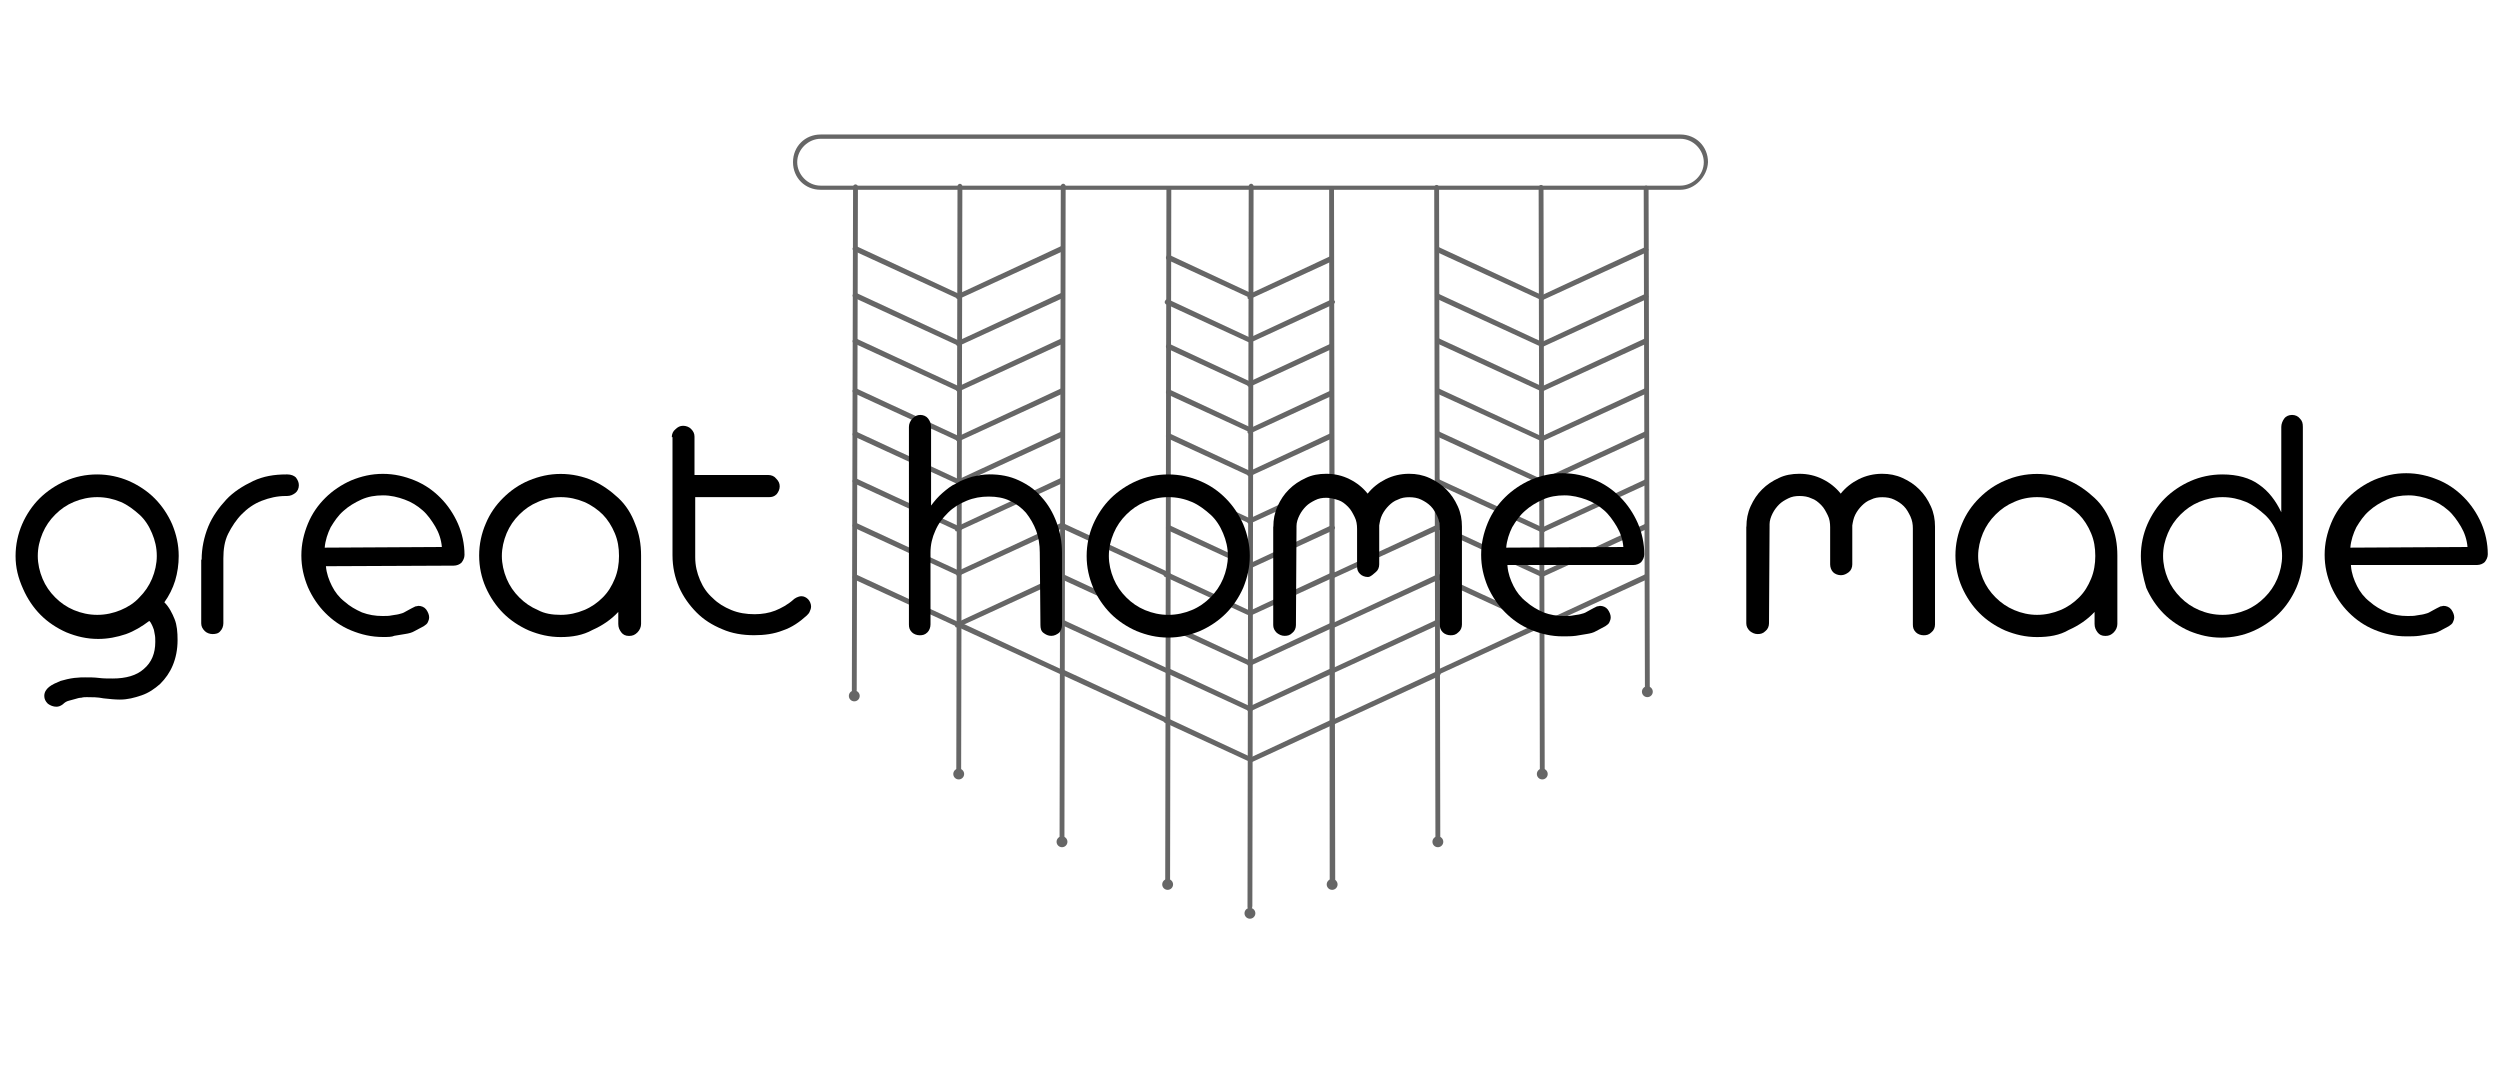 <?xml version="1.0" encoding="utf-8"?>
<!-- Generator: Adobe Illustrator 24.3.0, SVG Export Plug-In . SVG Version: 6.00 Build 0)  -->
<svg version="1.1" xmlns="http://www.w3.org/2000/svg" xmlns:xlink="http://www.w3.org/1999/xlink" x="0px" y="0px"
	 viewBox="0 0 350 150" style="enable-background:new 0 0 350 150;" xml:space="preserve">
<style type="text/css">
	.st0{display:none;}
	.st1{display:inline;fill-rule:evenodd;clip-rule:evenodd;fill:#262F61;}
	.st2{display:inline;}
	.st3{fill:#86B227;}
	.st4{fill-rule:evenodd;clip-rule:evenodd;fill:#262F61;}
	.st5{fill:#FFFFFF;}
	.st6{display:inline;fill-rule:evenodd;clip-rule:evenodd;fill:#020202;}
	.st7{display:inline;fill:#020202;}
	.st8{fill:#020202;}
	.st9{fill-rule:evenodd;clip-rule:evenodd;fill:#120F0C;}
	.st10{fill-rule:evenodd;clip-rule:evenodd;fill:#90BB55;}
	.st11{fill-rule:evenodd;clip-rule:evenodd;fill:#FFFFFF;}
	.st12{fill:#1D1D1B;}
	.st13{opacity:0.6;}
	.st14{stroke:#020203;stroke-width:0.5;stroke-linecap:round;stroke-miterlimit:10;}
</style>
<g id="Vrstva_1" class="st0">
	<g id="Group_2869" transform="translate(-103.239 -377.004)">
		<path id="Path_1127" class="st1" d="M104.25,411.08v11.64c1.67,0,3.34,0,5.02,0.01l-0.01-11.65L104.25,411.08L104.25,411.08z
			 M104.28,487.37h5.02c0.01-3.88,0.01-7.76,0.01-11.63h-5.02L104.28,487.37z M109.86,487.37h5.02c0.01-3.88,0.01-7.76,0.01-11.63
			h-5.02L109.86,487.37z M115.44,487.37h5.02c0.01-3.88,0.01-7.76,0.01-11.63h-5.02L115.44,487.37z M121.02,487.37l5.02-0.13
			c0.01-3.87,0.01-7.74,0.01-11.62c-1.68,0.11-3.35,0.11-5.02,0.11L121.02,487.37z M126.59,486.22l5.01-9.37
			c0.01-3.05,0.01-6.1,0.01-9.14c-1.67,2.39-3.34,4.77-5.01,7.14L126.59,486.22z M132.16,475.84l5.02-9.37v-6.67
			c-1.67,2.39-3.34,4.77-5.01,7.14L132.16,475.84z M137.72,465.44l5,2.23c0.02-2.14,0.02-4.29,0.02-6.43
			c-1.68-0.77-3.35-1.55-5.02-2.23V465.44z M143.29,467.94l5.02,2.35c0.01-2.15,0.01-4.31,0.02-6.46c-1.68-0.78-3.36-1.55-5.03-2.33
			L143.29,467.94z M148.87,470.55l5.02,2.35l0.02-6.5c-1.68-0.78-3.35-1.55-5.02-2.32L148.87,470.55z M154.45,473.16l5.02,2.36
			l0.02-6.53l-5.02-2.33L154.45,473.16z M160.02,475.78l5.03,2.36l0.01-6.58l-5.03-2.33L160.02,475.78z M165.62,478.39l5.02,2.35
			l0.01-6.61l-5.02-2.32L165.62,478.39z M171.19,481.01l5.03,2.36v-6.66l-5.02-2.32L171.19,481.01z M176.78,483.62l5.01,2.35
			l0.01-6.68l-5.02-2.33L176.78,483.62z M182.34,486.06l5.02,0.7l0.01-8.98l-5.02,1.49L182.34,486.06z M187.93,486.84
			c1.67,0.22,3.34,0.45,5.02,0.65v-11.4l-5.01,1.5L187.93,486.84z M193.5,487.49l5.02-0.02V476l-5.02,0.02V487.49z M199.08,487.46
			l5.02-0.02v-11.45c-1.68,0.01-3.35,0.02-5.02,0.02V487.46z M204.65,487.44l5.02-0.02v-11.45l-5.02,0.02V487.44z M210.24,487.42
			l5.02-0.02v-11.44c-1.68,0.01-3.35,0.02-5.02,0.02V487.42z M215.82,488.03v0.62l-22.38-0.02l-11.32-1.73l-44.22-20.38
			l-11.46,21.94l-22.69,0.19l-0.01-0.63v-0.65c0.01-3.89,0.01-7.77,0.01-11.64v-14.22c0-3.88-0.02-7.76-0.02-11.64v-1.29
			c0-3.88-0.01-7.76-0.01-11.64v-1.29c0-3.87-0.01-7.75-0.01-11.63v-14.23h22.28l11.72,12.25l44.09,18.72l11.08-29.56l22.65-0.1
			v1.28c0.02,3.81,0.05,7.63,0.07,11.44c0.01,0.43,0.01,0.85,0.01,1.27c0.03,3.82,0.08,7.64,0.1,11.44c0,0.43,0.01,0.85,0.01,1.27
			c0.04,3.81,0.06,7.64,0.08,11.45c0.01,0.43,0.01,0.85,0.01,1.26c0.01,3.81,0.02,7.63,0.01,11.45L215.82,488.03L215.82,488.03z
			 M104.29,474.45h5.02v-11.63h-5.02V474.45z M109.87,474.45h5.02v-11.63h-5.02V474.45z M115.44,474.45h5.02v-11.63h-5.02V474.45z
			 M121.02,474.45c1.67,0,3.34,0,5.02-0.1v-11.62c-1.68,0.09-3.35,0.09-5.02,0.09V474.45z M126.6,473.59
			c1.67-2.29,3.34-4.59,5.02-6.89v-9.15c-1.68,1.56-3.36,3.12-5.02,4.67V473.59z M132.17,465.94c1.66-2.3,3.33-4.58,5.01-6.9v-6.67
			c-1.68,1.56-3.34,3.11-5.01,4.66V465.94z M137.72,458.3c1.67,0.7,3.34,1.46,5.02,2.23c0.01-2.14,0.01-4.28,0.01-6.43
			c-1.68-0.76-3.35-1.52-5.02-2.23C137.74,454.01,137.74,456.16,137.72,458.3L137.72,458.3z M143.3,460.79
			c1.68,0.77,3.35,1.55,5.03,2.32v-6.46c-1.68-0.77-3.35-1.52-5.02-2.29C143.32,456.5,143.32,458.65,143.3,460.79L143.3,460.79z
			 M148.89,463.37l5.02,2.31c0-2.16,0.01-4.33,0.01-6.5c-1.68-0.77-3.35-1.52-5.03-2.28V463.37z M154.47,465.94l5.02,2.32
			c0.01-2.18,0.01-4.36,0.01-6.54c-1.68-0.77-3.35-1.52-5.02-2.29L154.47,465.94z M160.03,468.51l5.03,2.32v-6.58
			c-1.68-0.77-3.36-1.53-5.02-2.28L160.03,468.51z M165.62,471.09l5.02,2.31v-6.61l-5.02-2.28V471.09z M171.19,473.66l5.02,2.31
			l0.01-6.64l-5.03-2.29V473.66z M176.78,476.23l5.03,2.31l0.01-6.67l-5.03-2.29L176.78,476.23z M182.35,478.51l5.02-1.73l0.01-8.98
			l-5.01,3.92L182.35,478.51z M187.94,476.58c1.67-0.58,3.34-1.15,5.02-1.75v-11.38l-5.02,3.92V476.58z M193.51,474.75l5.02-0.02
			v-11.45c-1.68,0.01-3.35,0.02-5.02,0.02V474.75z M199.09,474.73c1.67-0.01,3.34-0.01,5.02-0.02v-11.45
			c-1.68,0-3.35,0.02-5.02,0.02V474.73z M204.66,474.71l5.02-0.02v-11.44c-1.68,0.01-3.35,0.02-5.02,0.02V474.71z M210.25,474.69
			c1.67-0.01,3.34-0.01,5.02-0.02v-11.44c-1.68,0.01-3.35,0.02-5.02,0.02V474.69z M104.3,461.51h5.02c0-3.88-0.02-7.75-0.02-11.64
			c-1.68-0.01-3.35-0.01-5.02-0.01C104.26,453.75,104.29,457.64,104.3,461.51L104.3,461.51z M109.88,461.51h5.02
			c0-3.88-0.02-7.75-0.02-11.64h-5.02C109.85,453.76,109.87,457.64,109.88,461.51L109.88,461.51z M115.45,461.51h5.02
			c0-3.88-0.02-7.75-0.02-11.64h-5.02C115.42,453.76,115.45,457.64,115.45,461.51L115.45,461.51z M121.04,461.51
			c1.67,0,3.34,0,5.02-0.08c0-3.88-0.02-7.75-0.02-11.63c-1.68,0.06-3.35,0.06-5.02,0.06C121.01,453.76,121.03,457.64,121.04,461.51
			L121.04,461.51z M126.61,460.94c1.67-1.46,3.34-2.93,5.02-4.41c0-3.06-0.02-6.1-0.02-9.15c-1.68,0.73-3.35,1.46-5.02,2.18
			C126.58,453.36,126.6,457.15,126.61,460.94L126.61,460.94z M132.18,456.05c1.67-1.47,3.33-2.94,5.01-4.42v-6.67
			c-1.68,0.73-3.36,1.46-5.02,2.19C132.16,450.11,132.17,453.08,132.18,456.05L132.18,456.05z M137.74,451.16
			c1.67,0.7,3.34,1.46,5.02,2.23c0-2.15,0-4.29-0.01-6.44c-1.67-0.75-3.34-1.5-5.01-2.22L137.74,451.16L137.74,451.16z
			 M143.32,453.64c1.67,0.76,3.35,1.52,5.03,2.28c0-2.15-0.01-4.31-0.02-6.47c-1.68-0.75-3.36-1.5-5.02-2.25
			C143.32,449.35,143.33,451.49,143.32,453.64L143.32,453.64z M148.91,456.18l5.02,2.28c0-2.17-0.01-4.35-0.02-6.52
			c-1.68-0.75-3.35-1.5-5.02-2.23C148.89,451.86,148.9,454.02,148.91,456.18L148.91,456.18z M154.49,458.71l5.02,2.28
			c0-2.19-0.01-4.37-0.02-6.55c-1.68-0.76-3.36-1.51-5.02-2.25C154.47,454.36,154.49,456.54,154.49,458.71L154.49,458.71z
			 M160.05,461.24c1.67,0.75,3.34,1.52,5.02,2.27v-6.58c-1.68-0.75-3.35-1.5-5.03-2.24C160.04,456.87,160.05,459.05,160.05,461.24
			L160.05,461.24z M165.63,463.76l5.02,2.28c0.01-2.2,0-4.41,0-6.61c-1.68-0.76-3.35-1.5-5.02-2.25V463.76z M171.21,466.29
			l5.03,2.28v-6.65c-1.68-0.75-3.36-1.5-5.02-2.25L171.21,466.29z M176.8,468.83l5.03,2.29l-0.01-6.69
			c-1.68-0.76-3.34-1.51-5.02-2.25V468.83z M182.39,470.95l5.01-4.15c0-2.99-0.01-5.99-0.01-8.98c-1.68,2.13-3.34,4.23-5.01,6.34
			L182.39,470.95z M187.95,466.33c1.66-1.38,3.33-2.77,5.01-4.17c0-3.81,0-7.61-0.01-11.4c-1.68,2.14-3.34,4.23-5.01,6.35
			L187.95,466.33z M193.51,462.01c1.67-0.01,3.34-0.01,5.02-0.02c0-3.82,0-7.64-0.01-11.46c-1.68,0.01-3.35,0.01-5.02,0.02
			C193.5,454.37,193.51,458.2,193.51,462.01L193.51,462.01z M199.09,462c1.67-0.01,3.34-0.01,5.02-0.02c0-3.81,0-7.63-0.01-11.45
			c-1.68,0-3.35,0.01-5.02,0.01C199.09,454.37,199.09,458.19,199.09,462L199.09,462z M204.66,461.98c1.67,0,3.34,0,5.02-0.02
			c0-3.81,0-7.63-0.01-11.45c-1.68,0-3.35,0-5.02,0.02C204.66,454.35,204.66,458.17,204.66,461.98L204.66,461.98z M210.24,461.97
			c1.67-0.01,3.34-0.01,5.02-0.02c0-3.81,0-7.63-0.01-11.45c-1.68,0.01-3.35,0.02-5.02,0.02
			C210.24,454.33,210.24,458.15,210.24,461.97L210.24,461.97z M104.27,448.58c1.67,0.01,3.34,0.01,5.02,0.01
			c0-3.89-0.01-7.76-0.01-11.64c-1.68-0.01-3.35-0.01-5.02-0.01C104.26,440.82,104.26,444.71,104.27,448.58L104.27,448.58z
			 M109.85,448.59h5.02c0-3.89-0.01-7.76-0.01-11.64h-5.02C109.84,440.83,109.85,444.71,109.85,448.59L109.85,448.59z
			 M115.42,448.59h5.02c0-3.89-0.01-7.77-0.02-11.64c-1.68,0-3.35,0-5.02-0.01C115.41,440.83,115.42,444.72,115.42,448.59
			L115.42,448.59z M121.01,448.59c1.67,0,3.34,0,5.02-0.06c-0.01-3.88-0.02-7.75-0.02-11.62c-1.68,0.05-3.35,0.05-5.02,0.05
			C121,440.83,121,444.71,121.01,448.59L121.01,448.59z M126.58,448.3c1.67-0.64,3.34-1.29,5.02-1.93c-0.01-3.05-0.02-6.1-0.03-9.16
			c-1.68-0.1-3.35-0.18-5.02-0.28C126.56,440.71,126.57,444.51,126.58,448.3L126.58,448.3z M132.15,446.16
			c1.67-0.64,3.34-1.28,5.02-1.93c0-2.22-0.01-4.45-0.02-6.68c-1.68-0.1-3.35-0.19-5.02-0.29
			C132.14,440.22,132.15,443.19,132.15,446.16L132.15,446.16z M137.72,444.02c1.67,0.72,3.34,1.47,5.02,2.22
			c-0.01-2.14-0.02-4.3-0.03-6.44c-1.68-0.74-3.36-1.48-5.02-2.22C137.71,439.73,137.72,441.88,137.72,444.02L137.72,444.02z
			 M143.3,446.49c1.67,0.75,3.34,1.5,5.02,2.25c-0.01-2.17-0.02-4.33-0.03-6.48c-1.68-0.74-3.35-1.48-5.02-2.21
			C143.29,442.19,143.3,444.35,143.3,446.49L143.3,446.49z M148.88,448.98c1.67,0.74,3.34,1.49,5.02,2.24
			c-0.01-2.17-0.01-4.34-0.03-6.51c-1.68-0.73-3.36-1.48-5.03-2.21C148.86,444.67,148.87,446.83,148.88,448.98L148.88,448.98z
			 M154.46,451.47c1.67,0.74,3.34,1.49,5.02,2.24c0-2.18-0.01-4.36-0.03-6.54c-1.68-0.74-3.36-1.48-5.02-2.21
			C154.45,447.13,154.45,449.3,154.46,451.47L154.46,451.47z M160.02,453.96c1.68,0.74,3.35,1.49,5.03,2.24
			c-0.01-2.19-0.01-4.38-0.03-6.58c-1.68-0.74-3.35-1.48-5.03-2.21C160.01,449.61,160.02,451.79,160.02,453.96L160.02,453.96z
			 M165.61,456.46c1.67,0.75,3.34,1.49,5.03,2.24c-0.01-2.2-0.02-4.41-0.03-6.61c-1.68-0.74-3.36-1.48-5.03-2.21
			C165.61,452.08,165.61,454.27,165.61,456.46L165.61,456.46z M171.2,458.95c1.67,0.74,3.34,1.49,5.02,2.24
			c0-2.21-0.01-4.43-0.04-6.65c-1.68-0.74-3.35-1.48-5.02-2.21C171.18,454.54,171.19,456.75,171.2,458.95L171.2,458.95z
			 M176.78,461.45c1.68,0.74,3.35,1.49,5.03,2.25c-0.01-2.23-0.03-4.46-0.04-6.69c-1.68-0.74-3.35-1.48-5.03-2.22
			C176.77,457.01,176.79,459.23,176.78,461.45L176.78,461.45z M182.36,463.4c1.67-2.19,3.33-4.37,5.01-6.58
			c-0.02-2.99-0.03-5.99-0.07-8.98c-1.67,2.94-3.33,5.84-5,8.76C182.35,458.88,182.36,461.14,182.36,463.4L182.36,463.4z
			 M187.91,456.09l5.01-6.59c-0.01-3.8-0.02-7.6-0.06-11.4c-1.68,2.95-3.34,5.84-5,8.77C187.91,449.95,187.91,453.03,187.91,456.09
			L187.91,456.09z M193.47,449.28c1.67,0,3.34-0.01,5.02-0.01c-0.02-3.82-0.03-7.64-0.07-11.46c-1.68,0-3.35,0.01-5.02,0.01
			C193.46,441.65,193.47,445.48,193.47,449.28L193.47,449.28z M199.06,449.28c1.67-0.01,3.34-0.01,5.02-0.02
			c-0.02-3.81-0.03-7.64-0.07-11.45c-1.68,0-3.35,0.01-5.02,0.01C199.03,441.65,199.04,445.46,199.06,449.28L199.06,449.28z
			 M204.63,449.26c1.67,0,3.34-0.01,5.02-0.01c-0.02-3.81-0.03-7.64-0.08-11.45c-1.68,0-3.35,0-5.02,0
			C204.6,441.63,204.61,445.46,204.63,449.26L204.63,449.26z M210.21,449.25c1.67-0.01,3.34-0.01,5.02-0.02
			c-0.02-3.81-0.03-7.64-0.08-11.45c-1.68,0.01-3.35,0.02-5.02,0.02C210.18,441.62,210.2,445.44,210.21,449.25L210.21,449.25z
			 M104.25,435.64c1.67,0,3.34,0,5.02,0.01c0-3.87-0.01-7.76-0.01-11.63c-1.68-0.01-3.35-0.01-5.02-0.01
			c0.01,3.89,0.02,7.77,0.02,11.64L104.25,435.64z M109.84,435.65h5.01c0-3.87-0.01-7.76-0.01-11.64h-5.02
			C109.83,427.9,109.84,431.79,109.84,435.65L109.84,435.65z M115.4,435.65h5.02c0-3.87-0.02-7.76-0.02-11.64h-5.01
			C115.39,427.9,115.4,431.79,115.4,435.65L115.4,435.65z M120.98,435.65c1.67,0,3.33,0,5.01-0.04c0-3.87-0.02-7.75-0.02-11.62
			c-1.68,0.02-3.35,0.02-5.01,0.02C120.96,427.9,120.97,431.79,120.98,435.65L120.98,435.65z M126.54,435.64
			c1.67,0.19,3.34,0.36,5.02,0.54c-0.01-3.05-0.02-6.1-0.03-9.15c-1.68-0.94-3.35-1.85-5.01-2.78
			C126.52,428.08,126.55,431.87,126.54,435.64L126.54,435.64z M132.12,436.26l5.01,0.54l-0.03-6.67c-1.68-0.93-3.35-1.85-5.01-2.77
			C132.1,430.33,132.12,433.31,132.12,436.26L132.12,436.26z M137.68,436.87c1.67,0.73,3.34,1.48,5.02,2.21l-0.03-6.43l-5.02-2.22
			L137.68,436.87z M143.27,439.34c1.66,0.74,3.33,1.48,5.01,2.21l-0.03-6.46l-5.01-2.18C143.25,435.04,143.26,437.19,143.27,439.34
			L143.27,439.34z M148.83,441.8c1.68,0.73,3.35,1.47,5.03,2.21l-0.04-6.51l-5.02-2.17C148.81,437.47,148.84,439.64,148.83,441.8
			L148.83,441.8z M154.42,444.26c1.66,0.74,3.33,1.47,5.01,2.21c0-2.18-0.02-4.36-0.04-6.55c-1.68-0.72-3.34-1.44-5.01-2.16
			c0.02,2.15,0.04,4.32,0.05,6.49L154.42,444.26z M160,446.69c1.67,0.73,3.34,1.48,5.01,2.21c-0.01-2.19-0.02-4.38-0.04-6.58
			c-1.68-0.72-3.34-1.44-5.02-2.17C159.96,442.33,159.99,444.52,160,446.69z M165.57,449.15c1.67,0.73,3.35,1.47,5.03,2.21
			c-0.01-2.2-0.03-4.41-0.06-6.61c-1.68-0.73-3.35-1.45-5.02-2.17C165.55,444.77,165.57,446.96,165.57,449.15L165.57,449.15z
			 M171.16,451.61l5.02,2.21c-0.01-2.21-0.05-4.43-0.06-6.64c-1.68-0.73-3.36-1.46-5.02-2.19
			C171.12,447.2,171.15,449.4,171.16,451.61L171.16,451.61z M176.74,454.07l5.03,2.21c-0.02-2.23-0.06-4.46-0.07-6.68
			c-1.68-0.74-3.35-1.45-5.02-2.18C176.7,449.63,176.73,451.85,176.74,454.07L176.74,454.07z M182.32,455.86
			c1.66-2.99,3.31-5.98,4.98-9c0-2.99-0.03-5.98-0.07-8.97c-1.66,3.75-3.32,7.46-4.98,11.18
			C182.27,451.33,182.3,453.59,182.32,455.86L182.32,455.86z M187.86,445.87c1.66-3,3.32-5.99,5-9.01
			c-0.02-3.79-0.05-7.59-0.09-11.38c-1.66,3.75-3.32,7.46-4.98,11.18C187.81,439.71,187.85,442.78,187.86,445.87L187.86,445.87z
			 M193.41,436.57c1.67-0.01,3.33-0.01,5.01-0.01c-0.01-3.81-0.06-7.64-0.09-11.45h-5.01c0.04,3.82,0.07,7.63,0.09,11.45V436.57z
			 M198.98,436.56c1.67,0,3.34,0,5.02,0c-0.02-3.81-0.07-7.63-0.1-11.45c-1.67,0-3.34,0-5.01,0
			C198.93,428.92,198.96,432.73,198.98,436.56L198.98,436.56z M204.55,436.56c1.66-0.01,3.33-0.01,5.01-0.01
			c-0.02-3.81-0.07-7.63-0.09-11.44h-5.02c0.03,3.81,0.08,7.62,0.1,11.43V436.56z M210.12,436.55c1.67-0.01,3.34-0.01,5.02-0.02
			c-0.02-3.81-0.07-7.62-0.1-11.44c-1.68,0.01-3.35,0.02-5.02,0.02c0.04,3.8,0.08,7.61,0.11,11.42L210.12,436.55z M215.03,423.82
			c-0.02-3.81-0.04-7.63-0.07-11.44h-5.01c0.02,3.82,0.04,7.64,0.06,11.46c1.68-0.03,3.35-0.03,5.03-0.03L215.03,423.82z
			 M209.46,423.84c-0.02-3.82-0.05-7.64-0.07-11.46h-5c0.02,3.82,0.04,7.64,0.06,11.46H209.46z M203.9,423.84l-0.07-11.46h-5.01
			c0.02,3.82,0.04,7.64,0.06,11.47c1.67-0.03,3.35-0.03,5.03-0.03L203.9,423.84z M198.33,423.85c-0.02-3.82-0.04-7.65-0.06-11.47
			h-5.01c0.01,3.82,0.03,7.64,0.05,11.47H198.33z M192.77,424.2c-0.02-3.79-0.04-7.6-0.06-11.4l-4.98,13.6
			c0.01,3.08,0.03,6.15,0.04,9.23C189.43,431.81,191.09,428.03,192.77,424.2L192.77,424.2z M187.23,436.9
			c-0.02-2.99-0.02-5.99-0.04-8.99c-1.67,4.57-3.32,9.07-4.98,13.61c0.02,2.27,0.02,4.54,0.03,6.81c1.66-3.82,3.32-7.61,4.99-11.45
			L187.23,436.9z M181.71,448.84c-0.02-2.23-0.02-4.46-0.04-6.69c-1.67-0.73-3.34-1.44-5.01-2.15c0.01,2.23,0.01,4.44,0.02,6.66
			C178.34,447.39,180.03,448.12,181.71,448.84z M176.12,446.42c-0.02-2.23-0.02-4.43-0.03-6.66c-1.68-0.72-3.35-1.43-5.02-2.14
			c0.01,2.21,0.01,4.41,0.02,6.61C172.76,444.98,174.44,445.7,176.12,446.42L176.12,446.42z M170.55,444.01l-0.03-6.61l-5.02-2.14
			c0.01,2.2,0.02,4.4,0.02,6.59C167.19,442.56,168.87,443.28,170.55,444.01L170.55,444.01z M164.97,441.59l-0.03-6.59l-5.01-2.13
			c0,2.18,0.01,4.37,0.02,6.55C161.62,440.15,163.29,440.87,164.97,441.59L164.97,441.59z M159.41,439.18l-0.02-6.55l-5.02-2.14
			l0.01,6.51C156.04,437.74,157.71,438.46,159.41,439.18L159.41,439.18z M153.83,436.76l-0.02-6.52l-5.02-2.13l0.01,6.47
			L153.83,436.76z M148.25,434.36l-0.02-6.48l-5.01-2.15l0.01,6.44L148.25,434.36z M142.68,431.94l-0.02-6.44l-5.01-2.2v6.43
			L142.68,431.94z M137.11,429.39l-0.01-6.68c-1.68-1.76-3.35-3.5-5.02-5.25c0,2.97,0.01,5.94,0.01,8.9L137.11,429.39z
			 M131.54,426.02c-0.01-3.05-0.01-6.1-0.02-9.16l-5.01-5.25c0.01,3.79,0.02,7.59,0.01,11.38
			C128.18,424.01,129.85,425.01,131.54,426.02L131.54,426.02z M125.98,422.71l-0.02-11.63h-5.01c0.01,3.9,0.02,7.78,0.01,11.64
			C122.62,422.72,124.29,422.72,125.98,422.71L125.98,422.71z M120.41,422.71l-0.01-11.64h-5.01v11.64H120.41z M114.85,422.72
			l-0.01-11.65h-5.01v11.64C111.49,422.72,113.16,422.73,114.85,422.72L114.85,422.72z"/>
		<g id="Group_2866" transform="translate(187.903 402.46)" class="st2">
			<path id="Rectangle_1234" class="st3" d="M51.26,46.47h208.15c2.89,0,5.24,2.34,5.24,5.24v29.25c0,2.89-2.34,5.24-5.24,5.24
				H51.26c-2.89,0-5.24-2.34-5.24-5.24V51.71C46.03,48.82,48.37,46.47,51.26,46.47z"/>
		</g>
		<g id="Group_2867" transform="translate(186.868 377.22)" class="st2">
			<path id="Path_1128" class="st4" d="M265.99,33.35l-10.82,17.73v12.98h-10.34V51.08l-11.65-17.73h11.63l6.1,10.1l5.8-10.1
				L265.99,33.35z M231.22,64.06h-8.67l-9.52-13.54c-1.39-2.02-2.6-4.15-3.63-6.38c0.51,1.63,0.79,3.33,0.84,5.04v14.88h-8.62V33.35
				h10.03l8.08,11.25c1.38,1.86,2.6,3.84,3.65,5.9c-0.55-2.65-0.82-5.35-0.82-8.06v-9.09h8.67L231.22,64.06z M180.64,57.57
				c1.59,0.11,3.1-0.7,3.89-2.09c0.98-2.41,1.38-5.02,1.19-7.62c0-5.35-1.63-8.02-4.88-8.02c-3.51,0-5.26,3.05-5.26,9.15
				C175.58,54.71,177.27,57.57,180.64,57.57L180.64,57.57z M180.68,64.52c-4.38,0.18-8.66-1.36-11.92-4.3
				c-3.12-2.98-4.8-7.17-4.61-11.49c-0.14-4.23,1.45-8.33,4.41-11.37c2.94-2.98,7.01-4.48,12.22-4.48c4.33-0.18,8.57,1.34,11.8,4.23
				c3.08,2.92,4.74,7.04,4.55,11.28c0.2,4.38-1.48,8.64-4.6,11.72C189.33,63.11,185.06,64.7,180.68,64.52L180.68,64.52z
				 M159.69,64.06h-10.65V33.35h10.65V64.06z M125.43,57.25h5.22c1.03,0.09,2.05-0.22,2.86-0.85c0.56-0.48,0.9-1.17,0.91-1.91
				c-0.01-0.75-0.33-1.45-0.88-1.96c-0.92-0.7-2.08-1.03-3.24-0.9h-4.87L125.43,57.25z M125.43,45.1h4.96
				c0.95,0.1,1.91-0.2,2.63-0.83c0.48-0.47,0.75-1.1,0.77-1.77c0-1.7-1.2-2.55-3.59-2.55h-4.78L125.43,45.1z M115.67,64.06V33.35
				h17.59c3.65,0,6.32,0.82,8,2.45c1.58,1.43,2.49,3.46,2.51,5.59c0.01,1.51-0.51,2.97-1.46,4.14c-1.1,1.32-2.63,2.22-4.32,2.55
				c4.48,0.96,6.71,3.35,6.71,7.16c0.01,2.26-0.84,4.45-2.37,6.12c-1.59,1.8-4.97,2.69-10.15,2.69L115.67,64.06z M92.27,51.31h5.54
				l-2.78-8.89L92.27,51.31z M101.68,64.06l-1.91-6.03h-9.43l-2.04,6.03h-8.62L90.4,33.35h11.24l10.9,30.71H101.68z M76.95,46.84
				v17.23h-5.2c-0.35-1.12-0.82-2.2-1.39-3.23c-2.15,2.46-5.34,3.69-9.55,3.69c-4.08,0.15-8.05-1.35-11.02-4.15
				c-2.96-2.96-4.53-7.04-4.32-11.23c-0.12-4.24,1.37-8.38,4.17-11.56c2.79-3.12,6.93-4.69,12.43-4.69
				c3.54-0.17,7.04,0.81,9.97,2.79c2.57,1.93,4.32,4.76,4.9,7.92l-10.29,0.9c-0.51-3.19-2.1-4.79-4.77-4.79
				c-3.51,0-5.26,2.94-5.26,8.82c0,3.55,0.56,5.9,1.68,7.03c1.07,1.11,2.54,1.72,4.08,1.69c1.18,0.03,2.35-0.33,3.3-1.04
				c0.89-0.66,1.41-1.72,1.38-2.83h-5.77v-6.54L76.95,46.84z"/>
		</g>
		<g id="Group_2868" transform="translate(196.003 405.281)" class="st2">
			<path id="Path_1129" class="st5" d="M61.01,48.48H50.39V78.8h24.37v-8.84H61.01V48.48z"/>
			<path id="Path_1130" class="st5" d="M97.01,66.73h13.71V59.1H97.01v-2.71h14.78v-7.91H86.36V78.8h25.85v-8.28h-15.2V66.73z"/>
			<path id="Path_1131" class="st5" d="M141.43,63.07l-3.76-14.59h-13.2V78.8h9.03V63.4l3.93,15.4h7.94l3.94-15.41V78.8h9.03V48.48
				h-13.18L141.43,63.07z"/>
			<path id="Path_1132" class="st5" d="M186.12,47.99c-7.92-0.72-14.91,5.12-15.63,13.03c-0.08,0.88-0.08,1.76,0,2.63
				c-0.1,3.06,0.62,6.1,2.09,8.78c1.27,2.25,3.19,4.07,5.51,5.22c2.64,1.16,5.5,1.72,8.38,1.63c2.91,0.09,5.79-0.56,8.37-1.89
				c2.23-1.23,4.05-3.09,5.22-5.35c1.28-2.69,1.89-5.64,1.79-8.61c0.24-4.19-1.25-8.29-4.12-11.35
				C194.99,49.36,191.09,47.99,186.12,47.99z M182.51,58.05c0.89-1.05,2.21-1.63,3.59-1.57c1.41-0.08,2.78,0.49,3.72,1.54
				c1.07,1.54,1.56,3.41,1.4,5.28c0,2.95-0.45,4.99-1.34,6.04c-2.01,2.02-5.29,2.03-7.31,0.02c-0.02-0.02-0.04-0.04-0.06-0.06
				C180.65,65.78,180.65,61.57,182.51,58.05L182.51,58.05z"/>
			<path id="Path_1133" class="st5" d="M233.22,48.48V62.2l-9.34-13.72h-9.62V78.8h10.1V65.19l9.28,13.61h9.69V48.48H233.22z"/>
		</g>
	</g>
	<path class="st6" d="M1,25.02v85.87h69.74V25.02H1z M57.3,97.59H14.44v-2.83c1.13-0.28,1.98-0.57,2.55-0.99
		c0.57-0.28,1.13-0.85,1.41-1.41c0.28-0.57,0.57-1.41,0.57-2.26c0.14-0.99,0.14-2.12,0.14-3.4V49.21c0-1.41,0-2.55-0.14-3.4
		c0-0.99-0.28-1.7-0.57-2.26c-0.28-0.57-0.71-0.99-1.41-1.41c-0.57-0.42-1.56-0.71-2.55-0.99v-2.83h43.15v13.86h-5.94
		c-0.99-2.83-1.7-4.67-2.4-5.66c-0.71-0.99-1.41-1.7-2.4-2.26c-0.99-0.57-2.55-0.85-4.67-0.85h-9.48v20.94h5.8
		c1.27,0,2.26-0.14,2.97-0.57c0.71-0.42,1.27-0.99,1.84-1.84c0.42-0.85,0.99-2.12,1.41-3.96h4.95v17.68h-4.95
		c-0.42-1.7-0.85-2.97-1.41-3.82c-0.42-0.85-1.13-1.56-1.7-1.84c-0.71-0.42-1.7-0.57-3.11-0.57h-5.8v23.2h9.34
		c0.99,0,1.84,0,2.55-0.14c0.71-0.14,1.27-0.42,1.84-0.71c0.57-0.28,1.13-0.71,1.56-1.27c0.57-0.57,0.99-1.13,1.41-1.84
		s0.85-1.56,1.27-2.55c0.42-0.99,0.85-2.55,1.41-4.24h5.94L57.3,97.59z"/>
	<path class="st7" d="M75.27,113.86c0,1.56,0,2.69,0.14,3.54s0.28,1.41,0.42,1.98c0.28,0.42,0.57,0.85,0.85,1.13
		c0.28,0.28,0.85,0.57,1.41,0.85s1.41,0.42,2.4,0.57v2.83H57.16v-2.83c1.13-0.28,1.98-0.57,2.55-0.99c0.57-0.28,1.13-0.85,1.41-1.41
		c0.28-0.57,0.57-1.41,0.57-2.26c0.14-0.85,0.14-1.98,0.14-3.4V76.37c0-1.41,0-2.55-0.14-3.4c0-0.99-0.28-1.7-0.57-2.26
		c-0.28-0.57-0.71-0.99-1.41-1.41c-0.57-0.42-1.56-0.71-2.55-0.99v-2.83h42.15v13.86h-5.94c-0.99-2.83-1.7-4.67-2.4-5.66
		c-0.71-0.99-1.41-1.7-2.4-2.26c-0.99-0.57-2.55-0.85-4.81-0.85h-8.35v22.21h5.52c1.41,0,2.4-0.14,3.11-0.71
		c0.71-0.42,1.41-1.13,1.84-2.12c0.42-0.99,0.85-2.4,1.27-4.24h4.95v18.96h-4.95c-0.28-1.84-0.71-3.25-1.27-4.24
		c-0.42-0.99-1.13-1.7-1.84-2.12s-1.7-0.57-3.11-0.57h-5.52v16.13H75.27z"/>
	<g class="st2">
		<path class="st8" d="M132.84,61.94v5.38h-22.21V38.6h21.64v5.38h-14.99v6.22h13.3v5.23h-13.3v6.65h15.56V61.94z"/>
		<path class="st8" d="M155.9,67.32l-6.93-9.9l-6.79,9.9h-7.64l10.61-14.57L135.1,38.6h7.5l6.65,9.34l6.51-9.34h7.21l-10.04,13.86
			l10.75,14.85H155.9z"/>
		<path class="st8" d="M191.12,48.93c0,6.37-4.81,10.33-12.45,10.33h-5.8v7.92h-6.65V38.6h12.45
			C186.31,38.6,191.12,42.56,191.12,48.93z M184.47,48.93c0-3.11-2.12-4.95-6.08-4.95h-5.38v9.9h5.38
			C182.35,53.88,184.47,52.04,184.47,48.93z"/>
		<path class="st8" d="M218.14,61.94v5.38h-22.21V38.6h21.64v5.38h-15.14v6.22h13.3v5.23h-13.3v6.65h15.7V61.94z"/>
		<path class="st8" d="M241.62,67.32l-5.52-8.06h-0.28h-5.8v8.06h-6.65V38.6h12.45c7.64,0,12.45,3.96,12.45,10.47
			c0,4.24-2.12,7.5-5.94,9.05l6.51,9.19H241.62z M235.4,43.97h-5.38v10.04h5.38c4.1,0,6.08-1.84,6.08-4.95
			C241.62,45.81,239.5,43.97,235.4,43.97z"/>
		<path class="st8" d="M259.02,43.97h-9.19V38.6h25.04v5.38h-9.19v23.34h-6.65V43.97z"/>
		<path class="st8" d="M163.68,83.44v7.64h13.3v5.38h-13.3v10.47h-6.65V78.21h21.64v5.38h-14.99V83.44z"/>
		<path class="st8" d="M205.55,101.55v5.38h-22.21V78.21h21.64v5.38h-15.14v6.22h13.3v5.23h-13.3v6.65h15.7V101.55z"/>
		<path class="st8" d="M237.1,78.21v28.72h-5.52l-14.29-17.4v17.4h-6.51V78.21h5.52l14.29,17.4v-17.4H237.1z"/>
		<path class="st8" d="M241.62,104.1l2.26-4.95c2.4,1.7,6.08,2.97,9.48,2.97c3.96,0,5.52-1.27,5.52-3.11
			c0-5.38-16.69-1.7-16.69-12.31c0-4.95,3.96-8.91,12.17-8.91c3.68,0,7.36,0.85,9.9,2.55l-2.12,5.09c-2.69-1.56-5.38-2.26-7.92-2.26
			c-3.96,0-5.52,1.41-5.52,3.25c0,5.23,16.69,1.7,16.69,12.17c0,4.81-3.96,8.91-12.17,8.91
			C248.84,107.35,244.17,106.08,241.62,104.1z"/>
		<path class="st8" d="M275.71,83.58h-9.19v-5.38h25.04v5.38h-9.19v23.34h-6.65V83.58z"/>
		<path class="st8" d="M317.3,101.55v5.38h-22.21V78.21h21.64v5.38H301.6v6.22h13.3v5.23h-13.3v6.65h15.7V101.55z"/>
		<path class="st8" d="M340.93,106.92l-5.52-8.06h-0.28h-5.94v8.06h-6.65V78.21h12.45c7.64,0,12.45,3.96,12.45,10.47
			c0,4.24-2.12,7.5-5.94,9.05l6.51,9.19H340.93z M334.7,83.58h-5.52v10.04h5.38c4.1,0,6.08-1.84,6.08-4.95
			C340.79,85.42,338.66,83.58,334.7,83.58z"/>
	</g>
	<g class="st2">
		<g>
			<path d="M668.98,189.37c30.67,26.4,60.31,51.91,89.95,77.41c-0.17,0.34-0.35,0.69-0.52,1.03c-8.77,0-17.54,0.09-26.3-0.1
				c-1.29-0.03-2.71-1.14-3.8-2.07c-19.08-16.33-38.13-32.7-57.17-49.08c-10.08-8.68-20.11-17.41-30.21-26.07
				c-0.83-0.71-1.99-1.44-3.01-1.48c-4.62-0.16-9.25-0.07-14.17-0.07c-0.09,1.66-0.21,2.95-0.21,4.23
				c-0.01,23.31-0.09,46.62,0.09,69.92c0.03,3.86-1.21,4.89-4.86,4.75c-6.3-0.25-12.62-0.07-19.32-0.07c0-56.3,0-112.31,0-169.11
				c1.69,0,3.44-0.01,5.19,0c25.15,0.11,50.31-0.09,75.45,0.44c14.62,0.31,29.31,0.99,43.37,5.95c9.72,3.43,18.88,8.06,25.55,15.95
				c14.29,16.91,10.86,39.22-7.39,52.16c-14.26,10.12-30.67,13.24-47.58,14.69C686.14,188.55,678.23,188.83,668.98,189.37z
				 M623.8,174c23.8-0.52,46.93-0.73,70.04-1.67c10.03-0.41,19.74-3.15,28.09-9.24c12.39-9.04,14.14-24.28,3.94-35.11
				c-6.94-7.38-15.9-11.4-25.74-11.8c-24.94-1.01-49.91-1.22-74.87-1.72c-0.43-0.01-0.88,0.36-1.46,0.61
				C623.8,134.33,623.8,153.56,623.8,174z"/>
			<path d="M-33.21,98.92c48.24,0,96.17,0,144.58,0c0,4.96,0,9.82,0,15.3c-39.97,0-79.85,0-120.13,0c0,18.33,0,36.06,0,54.57
				c39.58,0,79.25,0,119.26,0c0,5.49,0,10.19,0,15.48c-39.88,0-79.43,0-119.17,0c-0.21,1.33-0.44,2.12-0.44,2.91
				c-0.03,20.31,0.07,40.62-0.12,60.92c-0.04,4.22,2.02,4.38,5.24,4.37c36.15-0.07,72.31-0.04,108.46-0.03c1.95,0,3.89,0,6.11,0
				c0,5.21,0,9.79,0,14.91c-47.97,0-95.8,0-143.77,0C-33.21,211.2-33.21,155.18-33.21,98.92z"/>
			<path d="M407.43,98.91c48.24,0,96.17,0,144.59,0c0,4.97,0,9.85,0,15.3c-40.02,0-79.9,0-120.15,0c0,18.3,0,36.03,0,54.34
				c2.04,0.13,4.11,0.38,6.18,0.38c35.83,0.02,71.66,0.1,107.49-0.1c4.85-0.03,6.65,1.31,6.05,6.15c-0.36,2.91-0.07,5.91-0.07,9.35
				c-40.28,0-79.86,0-119.72,0c0,22.74,0,44.98,0,67.86c39.77,0,79.35,0,119.72,0c0,4.87,0.11,9.14-0.1,13.39
				c-0.04,0.76-1.35,1.52-2.18,2.13c-0.33,0.24-0.97,0.07-1.47,0.07c-46.33-0.01-92.66-0.01-138.98-0.03
				c-0.32,0-0.63-0.17-1.35-0.37C407.43,211.5,407.43,155.5,407.43,98.91z"/>
			<path d="M-237.99,237.51c7-2.81,12.3-4.76,17.43-7.08c3.14-1.42,4.95-0.63,7.16,1.9c12.55,14.34,27.93,23.77,47.41,24.35
				c15.76,0.47,31.01-2.07,43.2-13.4c9.72-9.04,9.75-22.02,0.38-31.4c-11.47-11.48-25.82-18.6-39.82-26.28
				c-14.57-7.99-29.34-15.7-43.25-24.74c-5.54-3.6-10.12-9.84-13.15-15.87c-6.26-12.46-1.5-26.59,10.7-36.07
				c10.3-8.01,22.28-11.61,34.94-13.58c28.04-4.36,58.62,5.72,78.77,26.48c-6.2,3.1-12.11,6.26-18.24,8.92
				c-1,0.43-3.19-1.09-4.44-2.17c-10.67-9.25-22.39-16.17-36.84-17.32c-11.49-0.92-22.72-0.13-32.71,6.37
				c-11.5,7.48-13.19,20.67-3.15,30.04c5.62,5.25,12.47,9.38,19.25,13.15c18.3,10.2,37.25,19.29,55.13,30.16
				c8,4.86,15.11,12.14,20.77,19.71c8.82,11.8,7,26.08-2.86,37.05c-11.64,12.95-26.57,19.83-43.39,22.65
				c-25.92,4.34-50.97,1.86-73.43-12.87C-222.37,252.11-229.37,244.83-237.99,237.51z"/>
			<path d="M362.23,98.68c-7.34,11.28-14.03,21.59-20.75,31.88c-25.73,39.39-51.46,78.77-77.19,118.16
				c-3.55,5.43-7.05,10.88-10.69,16.24c-2.82,4.16-5.63,4.17-8.35-0.03c-24.34-37.71-48.64-75.44-72.95-113.17
				c-10.35-16.06-20.7-32.13-31.04-48.2c-0.87-1.35-1.61-2.78-2.8-4.85c8.46,0,16.22-0.16,23.97,0.15c1.37,0.05,3.06,1.8,3.95,3.18
				c22.91,35.47,45.74,70.99,68.59,106.5c4.56,7.08,9.17,14.12,14.37,22.11c2.76-3.9,5-6.88,7.04-9.99
				c25.86-39.5,51.71-79,77.46-118.57c1.66-2.55,3.44-3.54,6.43-3.46C347.22,98.81,354.18,98.68,362.23,98.68z"/>
			<path d="M445.97,382.68c-10.85,0-21.74,0-32.76,0c-0.71,5.8,1.33,9.85,5.26,13.17c3.93,3.33,8.76,4.01,13.16,2.54
				c4.29-1.43,8.01-4.57,11.98-6.95c-0.27,6.06-7.87,11.04-16.24,10.64c-10.54-0.5-18.3-9.23-17.8-20.04
				c0.46-10.11,8.99-18.03,19.03-17.69C438.67,364.69,446.37,372.55,445.97,382.68z M441.75,379.27
				c-1.88-7.97-7.26-11.82-15.04-11.3c-6.89,0.47-11.51,4.73-12.09,11.3C423.55,379.27,432.48,379.27,441.75,379.27z"/>
			<path d="M-191.51,400.92c-0.3-1.72-0.6-3.44-1.05-6.06c-10.78,9.46-21.18,10.37-30.38-1c-5.18-6.41-4.37-16.21,1-22.55
				c3.87-4.56,8.77-7.84,14.71-6.75c5.08,0.93,9.82,3.69,14.54,5.57c0.66-1.15,1.67-2.89,2.68-4.64c0.49,2.24,1.35,4.47,1.4,6.73
				c0.18,8.3,0.16,16.61,0.04,24.91c-0.02,1.42-0.89,2.83-1.37,4.24C-190.45,401.21-190.98,401.06-191.51,400.92z M-191.84,383.33
				c-0.02-9.34-6.37-16-15.34-16.07c-9.08-0.07-15.81,6.59-15.86,15.68c-0.04,9.27,6.76,16.05,16.06,16
				C-198.02,398.89-191.82,392.5-191.84,383.33z"/>
			<path d="M533.9,380.64c4.38-3.65,7.49-6.32,10.7-8.89c3.05-2.44,6.19-4.76,9.3-7.14c0.43,0.56,0.85,1.12,1.28,1.68
				c-4.62,3.96-9.23,7.93-13.86,11.87c-4.4,3.74-4.39,4.55,0,8.39c5.23,4.57,10.43,9.17,15.24,14.28
				c-9.26-2.38-13.78-11.53-22.61-16.06c-0.3,5.8-0.56,11.02-0.83,16.25c-0.55,0.06-1.11,0.13-1.66,0.19
				c-0.43-1.32-1.23-2.63-1.24-3.95c-0.09-14.32-0.09-28.63,0-42.95c0.01-1.09,0.87-2.17,1.34-3.26c0.65,1.1,1.83,2.18,1.86,3.29
				c0.18,6.49,0.07,12.98,0.1,19.47C533.54,375.56,533.72,377.32,533.9,380.64z"/>
			<path d="M113.42,400.8c-3.52-2.1-4.57-37.04-2.82-49.54c2.81,0.66,2.81,0.66,2.81,9.04c0,3.55,0,7.1,0,11.54
				c3.53-2.45,5.91-4.5,8.61-5.91c7.43-3.86,16.61-0.62,17.76,7.42c1.29,9,0.3,18.33-0.76,27.94c-0.48-1.34-1.33-2.67-1.37-4.03
				c-0.18-5.98-0.13-11.97-0.17-17.95c-0.05-7.01-2.38-10.53-7.68-11.62c-6.2-1.27-12.64,1.71-14.54,7.61
				c-1.3,4.02-1.49,8.45-1.78,12.72C113.2,392.27,113.42,396.54,113.42,400.8z"/>
			<path d="M24.86,393.96c-0.64,1.13-1.07,2.48-1.96,3.34c-5.7,5.47-16.15,6.3-23.78,2.02c-6.85-3.85-10.48-11.41-9.07-18.89
				c1.64-8.67,8.21-14.91,16.93-15.94c5.86-0.69,11.29,0.61,15.96,4.29c0.96,0.76,1.31,2.29,1.94,3.46
				c-1.21-0.31-2.69-0.29-3.6-0.99c-10.14-7.76-24.53-3.86-27.66,7.59c-1.79,6.53,0.61,13.36,6.05,17.2
				c5.47,3.87,14.39,3.85,20.3-0.1c1.23-0.82,2.34-1.83,3.5-2.75C23.92,393.45,24.39,393.71,24.86,393.96z"/>
			<path d="M643.04,368.62c-2.59-0.42-4.45-0.71-6.31-1.01c10.46-1.98,4.8-10.57,6.8-15.99c4.54,0.25,2.65,3.71,2.92,5.78
				c0.31,2.41,0.07,4.9,0.07,7.57c2.65,0.28,4.87,0.51,7.08,0.73c0.08,0.52,0.17,1.03,0.25,1.55c-2.24,0.44-4.48,0.88-7.34,1.44
				c0,8.59,0.13,17.33-0.09,26.07c-0.05,2.1-1.28,4.16-1.97,6.24c-0.47-2.08-1.32-4.16-1.36-6.25
				C642.95,386.02,643.04,377.28,643.04,368.62z"/>
			<path d="M321.05,351.64c0,4.31,0,8.62,0,13.05c3.16,0.54,5.52,0.95,7.89,1.36c-0.02,0.55-0.04,1.11-0.06,1.66
				c-2.14,0.21-4.27,0.42-7.34,0.73c0,10.73,0,21.56,0,32.39c-0.67,0.11-1.34,0.23-2.02,0.34c-0.45-1.36-1.27-2.72-1.29-4.09
				c-0.13-7.64-0.06-15.28-0.06-22.93c0-1.79,0-3.59,0-5.58c-2.41-0.28-4.32-0.51-6.23-0.74c-0.13-0.48-0.26-0.95-0.38-1.43
				c1.98-0.58,3.96-1.15,6.21-1.81c0.35-4.29,0.7-8.7,1.06-13.12C319.57,351.53,320.31,351.59,321.05,351.64z"/>
			<path d="M-100.42,369.38c8.93-5.31,8.93-5.31,11.66-3.35c-0.29,0.38-0.52,1.04-0.86,1.1c-8.68,1.57-10.89,3.85-11.48,12.71
				c-0.35,5.29-0.24,10.62-0.41,15.93c-0.05,1.72-0.31,3.44-0.48,5.16c-0.47,0.11-0.94,0.21-1.41,0.32
				c-0.48-0.96-1.36-1.92-1.37-2.88c-0.1-10.14-0.1-20.28,0-30.42c0.01-0.85,0.98-1.68,1.5-2.52
				C-102.39,366.65-101.51,367.86-100.42,369.38z"/>
			<path d="M737.2,401.27c-2.3-2.76-3.11-26.35-1.31-36.55c1.14,1.24,2.44,2,2.45,2.77c0.09,10.75,0.01,21.5-0.08,32.25
				C738.26,400.13,737.74,400.52,737.2,401.27z"/>
			<path d="M228.97,365.69c0,5.56,0,11.13,0,16.69c0,5.31,0.06,10.61-0.08,15.92c-0.02,0.91-0.9,1.8-1.39,2.7
				c-0.62-0.79-1.77-1.57-1.77-2.37c-0.11-10.28-0.1-20.56,0-30.84c0.01-0.84,0.91-1.67,1.4-2.5
				C227.74,365.42,228.36,365.55,228.97,365.69z"/>
			<path d="M741.11,353.16c-1.71,1.43-2.87,3.15-4.06,3.17c-1.15,0.02-2.33-1.71-3.5-2.67c1.1-1.2,2.03-3.06,3.35-3.39
				C737.84,350.04,739.3,351.84,741.11,353.16z"/>
			<path d="M227.29,357.58c-1.41-1.99-3.07-3.32-2.92-4.38c0.18-1.19,1.99-2.15,3.09-3.2c0.99,1.12,2.66,2.19,2.76,3.38
				C230.32,354.47,228.7,355.69,227.29,357.58z"/>
		</g>
	</g>
</g>
<g id="Layer_2" class="st0">
	<g class="st2">
		<g>
			<path d="M316.74,54.2c10.68,9.19,21,18.08,31.33,26.96c-0.06,0.12-0.12,0.24-0.18,0.36c-3.05,0-6.11,0.03-9.16-0.03
				c-0.45-0.01-0.95-0.4-1.32-0.72c-6.65-5.69-13.28-11.39-19.91-17.09c-3.51-3.02-7.01-6.06-10.52-9.08
				c-0.29-0.25-0.69-0.5-1.05-0.51c-1.61-0.06-3.22-0.02-4.94-0.02c-0.03,0.58-0.07,1.03-0.07,1.47c0,8.12-0.03,16.24,0.03,24.35
				c0.01,1.34-0.42,1.7-1.69,1.65c-2.2-0.09-4.4-0.02-6.73-0.02c0-19.61,0-39.11,0-58.9c0.59,0,1.2,0,1.81,0
				c8.76,0.04,17.52-0.03,26.28,0.15c5.09,0.11,10.21,0.35,15.1,2.07c3.38,1.19,6.58,2.81,8.9,5.55c4.98,5.89,3.78,13.66-2.57,18.17
				c-4.97,3.52-10.68,4.61-16.57,5.12C322.72,53.91,319.97,54.01,316.74,54.2z M301.01,48.84c8.29-0.18,16.35-0.25,24.39-0.58
				c3.49-0.14,6.87-1.1,9.78-3.22c4.32-3.15,4.92-8.46,1.37-12.23c-2.42-2.57-5.54-3.97-8.96-4.11c-8.69-0.35-17.38-0.43-26.08-0.6
				c-0.15,0-0.31,0.12-0.51,0.21C301.01,35.03,301.01,41.72,301.01,48.84z"/>
			<path d="M72.19,22.69c16.8,0,33.49,0,50.35,0c0,1.73,0,3.42,0,5.33c-13.92,0-27.81,0-41.84,0c0,6.39,0,12.56,0,19.01
				c13.79,0,27.6,0,41.54,0c0,1.91,0,3.55,0,5.39c-13.89,0-27.67,0-41.51,0c-0.07,0.46-0.15,0.74-0.15,1.01
				c-0.01,7.07,0.03,14.15-0.04,21.22c-0.01,1.47,0.7,1.52,1.83,1.52c12.59-0.02,25.18-0.01,37.77-0.01c0.68,0,1.36,0,2.13,0
				c0,1.82,0,3.41,0,5.19c-16.71,0-33.37,0-50.07,0C72.19,61.8,72.19,42.29,72.19,22.69z"/>
			<path d="M225.65,22.69c16.8,0,33.49,0,50.36,0c0,1.73,0,3.43,0,5.33c-13.94,0-27.83,0-41.84,0c0,6.37,0,12.55,0,18.93
				c0.71,0.05,1.43,0.13,2.15,0.13c12.48,0.01,24.96,0.04,37.44-0.03c1.69-0.01,2.31,0.46,2.11,2.14c-0.13,1.01-0.02,2.06-0.02,3.26
				c-14.03,0-27.81,0-41.7,0c0,7.92,0,15.67,0,23.63c13.85,0,27.64,0,41.7,0c0,1.7,0.04,3.18-0.04,4.66
				c-0.01,0.26-0.47,0.53-0.76,0.74c-0.12,0.08-0.34,0.03-0.51,0.03c-16.14,0-32.27,0-48.41-0.01c-0.11,0-0.22-0.06-0.47-0.13
				C225.65,61.91,225.65,42.4,225.65,22.69z"/>
			<path d="M0.87,70.97c2.44-0.98,4.28-1.66,6.07-2.46c1.09-0.49,1.72-0.22,2.49,0.66c4.37,4.99,9.73,8.28,16.51,8.48
				c5.49,0.16,10.8-0.72,15.04-4.67c3.39-3.15,3.4-7.67,0.13-10.94c-3.99-4-8.99-6.48-13.87-9.15c-5.07-2.78-10.22-5.47-15.06-8.61
				c-1.93-1.25-3.52-3.43-4.58-5.53c-2.18-4.34-0.52-9.26,3.73-12.56c3.59-2.79,7.76-4.04,12.17-4.73
				c9.77-1.52,20.42,1.99,27.43,9.22c-2.16,1.08-4.22,2.18-6.35,3.11c-0.35,0.15-1.11-0.38-1.55-0.76
				c-3.71-3.22-7.8-5.63-12.83-6.03c-4-0.32-7.91-0.04-11.39,2.22c-4.01,2.6-4.59,7.2-1.1,10.46c1.96,1.83,4.34,3.27,6.7,4.58
				c6.37,3.55,12.97,6.72,19.2,10.5c2.79,1.69,5.26,4.23,7.23,6.86c3.07,4.11,2.44,9.08-1,12.9c-4.05,4.51-9.25,6.91-15.11,7.89
				C25.72,83.92,17,83.06,9.17,77.93C6.31,76.05,3.87,73.51,0.87,70.97z"/>
			<path d="M209.91,22.61c-2.56,3.93-4.89,7.52-7.23,11.1c-8.96,13.72-17.92,27.44-26.88,41.15c-1.23,1.89-2.46,3.79-3.72,5.66
				c-0.98,1.45-1.96,1.45-2.91-0.01c-8.48-13.13-16.94-26.27-25.41-39.41c-3.61-5.59-7.21-11.19-10.81-16.79
				c-0.3-0.47-0.56-0.97-0.98-1.69c2.95,0,5.65-0.06,8.35,0.05c0.48,0.02,1.06,0.63,1.38,1.11c7.98,12.35,15.93,24.73,23.89,37.09
				c1.59,2.47,3.19,4.92,5,7.7c0.96-1.36,1.74-2.4,2.45-3.48c9.01-13.76,18.01-27.51,26.98-41.29c0.58-0.89,1.2-1.23,2.24-1.21
				C204.68,22.66,207.11,22.61,209.91,22.61z"/>
			<path d="M239.07,121.52c-3.78,0-7.57,0-11.41,0c-0.25,2.02,0.46,3.43,1.83,4.59c1.37,1.16,3.05,1.4,4.58,0.89
				c1.49-0.5,2.79-1.59,4.17-2.42c-0.1,2.11-2.74,3.84-5.66,3.71c-3.67-0.18-6.37-3.22-6.2-6.98c0.16-3.52,3.13-6.28,6.63-6.16
				C236.53,115.26,239.21,118,239.07,121.52z M237.61,120.34c-0.65-2.78-2.53-4.12-5.24-3.93c-2.4,0.16-4.01,1.65-4.21,3.93
				C231.27,120.34,234.38,120.34,237.61,120.34z"/>
			<path d="M17.05,127.88c-0.1-0.6-0.21-1.2-0.37-2.11c-3.75,3.29-7.38,3.61-10.58-0.35c-1.8-2.23-1.52-5.65,0.35-7.85
				c1.35-1.59,3.06-2.73,5.12-2.35c1.77,0.33,3.42,1.28,5.06,1.94c0.23-0.4,0.58-1.01,0.93-1.62c0.17,0.78,0.47,1.56,0.49,2.34
				c0.06,2.89,0.06,5.78,0.02,8.68c-0.01,0.49-0.31,0.99-0.48,1.48C17.42,127.98,17.24,127.93,17.05,127.88z M16.94,121.75
				c-0.01-3.25-2.22-5.57-5.34-5.6c-3.16-0.02-5.51,2.29-5.52,5.46c-0.02,3.23,2.35,5.59,5.59,5.57
				C14.79,127.17,16.95,124.95,16.94,121.75z"/>
			<path d="M269.7,120.81c1.53-1.27,2.61-2.2,3.73-3.1c1.06-0.85,2.16-1.66,3.24-2.49c0.15,0.19,0.3,0.39,0.44,0.58
				c-1.61,1.38-3.21,2.76-4.83,4.14c-1.53,1.3-1.53,1.58,0,2.92c1.82,1.59,3.63,3.19,5.31,4.97c-3.22-0.83-4.8-4.02-7.87-5.59
				c-0.1,2.02-0.2,3.84-0.29,5.66c-0.19,0.02-0.38,0.05-0.58,0.07c-0.15-0.46-0.43-0.92-0.43-1.38c-0.03-4.99-0.03-9.97,0-14.96
				c0-0.38,0.3-0.76,0.47-1.14c0.23,0.38,0.64,0.76,0.65,1.15c0.06,2.26,0.02,4.52,0.04,6.78
				C269.58,119.05,269.64,119.66,269.7,120.81z"/>
			<path d="M123.26,127.84c-1.23-0.73-1.59-12.9-0.98-17.25c0.98,0.23,0.98,0.23,0.98,3.15c0,1.24,0,2.47,0,4.02
				c1.23-0.85,2.06-1.57,3-2.06c2.59-1.35,5.78-0.22,6.19,2.58c0.45,3.14,0.1,6.38-0.27,9.73c-0.17-0.47-0.46-0.93-0.48-1.4
				c-0.06-2.08-0.05-4.17-0.06-6.25c-0.02-2.44-0.83-3.67-2.67-4.05c-2.16-0.44-4.4,0.6-5.06,2.65c-0.45,1.4-0.52,2.94-0.62,4.43
				C123.18,124.86,123.26,126.35,123.26,127.84z"/>
			<path d="M92.41,125.45c-0.22,0.39-0.37,0.86-0.68,1.16c-1.99,1.91-5.62,2.2-8.28,0.7c-2.39-1.34-3.65-3.97-3.16-6.58
				c0.57-3.02,2.86-5.19,5.9-5.55c2.04-0.24,3.93,0.21,5.56,1.49c0.33,0.26,0.46,0.8,0.68,1.21c-0.42-0.11-0.94-0.1-1.25-0.35
				c-3.53-2.7-8.54-1.34-9.63,2.64c-0.62,2.27,0.21,4.65,2.11,5.99c1.9,1.35,5.01,1.34,7.07-0.03c0.43-0.29,0.81-0.64,1.22-0.96
				C92.08,125.28,92.25,125.37,92.41,125.45z"/>
			<path d="M307.71,116.63c-0.9-0.14-1.55-0.25-2.2-0.35c3.64-0.69,1.67-3.68,2.37-5.57c1.58,0.09,0.92,1.29,1.02,2.01
				c0.11,0.84,0.03,1.71,0.03,2.63c0.92,0.1,1.7,0.18,2.47,0.26c0.03,0.18,0.06,0.36,0.09,0.54c-0.78,0.15-1.56,0.31-2.56,0.5
				c0,2.99,0.05,6.04-0.03,9.08c-0.02,0.73-0.45,1.45-0.69,2.17c-0.17-0.73-0.46-1.45-0.47-2.18
				C307.68,122.69,307.71,119.64,307.71,116.63z"/>
			<path d="M195.57,110.71c0,1.5,0,3,0,4.54c1.1,0.19,1.92,0.33,2.75,0.47c-0.01,0.19-0.01,0.39-0.02,0.58
				c-0.74,0.07-1.49,0.15-2.56,0.25c0,3.74,0,7.51,0,11.28c-0.23,0.04-0.47,0.08-0.7,0.12c-0.16-0.47-0.44-0.95-0.45-1.42
				c-0.04-2.66-0.02-5.32-0.02-7.98c0-0.62,0-1.25,0-1.94c-0.84-0.1-1.5-0.18-2.17-0.26c-0.04-0.17-0.09-0.33-0.13-0.5
				c0.69-0.2,1.38-0.4,2.16-0.63c0.12-1.5,0.25-3.03,0.37-4.57C195.05,110.68,195.31,110.69,195.57,110.71z"/>
			<path d="M48.78,116.89c3.11-1.85,3.11-1.85,4.06-1.17c-0.1,0.13-0.18,0.36-0.3,0.38c-3.02,0.55-3.79,1.34-4,4.43
				c-0.12,1.84-0.08,3.7-0.14,5.55c-0.02,0.6-0.11,1.2-0.17,1.8c-0.16,0.04-0.33,0.07-0.49,0.11c-0.17-0.33-0.48-0.67-0.48-1
				c-0.04-3.53-0.04-7.06,0-10.59c0-0.29,0.34-0.59,0.52-0.88C48.09,115.94,48.4,116.36,48.78,116.89z"/>
			<path d="M340.51,128c-0.8-0.96-1.08-9.18-0.46-12.73c0.4,0.43,0.85,0.7,0.85,0.96c0.03,3.74,0,7.49-0.03,11.23
				C340.87,127.6,340.69,127.74,340.51,128z"/>
			<path d="M163.5,115.61c0,1.94,0,3.88,0,5.81c0,1.85,0.02,3.7-0.03,5.54c-0.01,0.32-0.31,0.63-0.48,0.94
				c-0.22-0.27-0.61-0.55-0.62-0.82c-0.04-3.58-0.03-7.16,0-10.74c0-0.29,0.32-0.58,0.49-0.87
				C163.07,115.51,163.29,115.56,163.5,115.61z"/>
			<path d="M341.87,111.24c-0.6,0.5-1,1.1-1.41,1.11c-0.4,0.01-0.81-0.6-1.22-0.93c0.38-0.42,0.71-1.07,1.17-1.18
				C340.73,110.15,341.24,110.78,341.87,111.24z"/>
			<path d="M162.91,112.78c-0.49-0.69-1.07-1.16-1.02-1.52c0.06-0.42,0.69-0.75,1.08-1.12c0.34,0.39,0.93,0.76,0.96,1.18
				C163.97,111.7,163.4,112.13,162.91,112.78z"/>
		</g>
	</g>
</g>
<g id="Layer_3" class="st0">
	<g class="st2">
		<g>
			<g>
				<g>
					<path class="st9" d="M245.77,66.21c-2.04,0.39-2.68,3.21-0.82,3.77c0.5,0.15,10.38,0.06,11.41,0.06h15.92
						c0.61,0,1.74,0.07,2.29-0.03c1-0.19,2.1-1.28,1.87-2.58c-0.28-1.59-2.11-1.24-3.33-1.24C271.63,66.18,246.33,66.1,245.77,66.21
						 M201.43,75.23l0.11,0.02c0.11-0.28,0.6-0.68,0.84-0.99c0.18-0.23,0.6-0.8,0.65-1.13c0.61-0.53,1.61-4.52-1.53-6.35
						c-1.2-0.7-2.54-0.6-4.04-0.6h-18.5c-0.98,0-3.84-0.12-4.6,0.05c-0.97,0.22-2.13,1.4-1.73,2.74c0.42,1.43,2.25,1.06,3.56,1.06
						h18.5c0.8,0,4.02-0.12,4.51,0.13c0.97,0.5,0.94,1.95-0.19,2.59c-0.15,0.08-0.23,0.08-0.34,0.23c-0.26,0-0.5,0.07-0.82,0.07
						l-20.43-0.01c-1.67,0-2.8,0.11-4.17,1.14c-0.34,0.26-0.82,0.64-0.93,0.91c-0.32,0.24-0.75,0.97-1,1.47
						c-0.5,1.02-0.69,2.85-0.92,4.05c-0.07,0.35-0.12,0.69-0.19,1.04c-0.09,0.47-0.01,0.71-0.04,1.08c0.18,0.16,0.17,0.3,0.33,0.47
						c0.12,0.14,0.27,0.26,0.41,0.35c0.39,0.23,0.84,0.26,1.31,0.16c0.68-0.09,1.33-0.71,1.61-1.21c0.25-0.44,0.4-1.7,0.51-2.33
						c0.34-1.89,0.21-3.28,2.42-3.28c2.9,0.01,8.35-0.19,10.93,0.37c3.09,0.67,5.66,2.22,7.64,3.65c0.58,0.42,1.07,0.81,1.61,1.23
						l1.55,1.29c1.35,0.98,3.21-0.32,3.29-1.65l-0.07-0.86c-0.11-0.11-0.18-0.26-0.27-0.37c-0.16-0.19-0.22-0.21-0.33-0.39
						l-1.94-1.66c-0.32-0.26-0.65-0.5-1.02-0.78l-1.02-0.8c1.08-0.1,1.57-0.14,2.49-0.54C200.21,76.15,201.19,75.6,201.43,75.23z
						 M229.52,75.12c-0.04-0.13-0.04-0.04-0.01-0.19l2.1-1.02l0.23-0.06c0.11-0.1,1.18-0.66,1.42-0.79c1.4-0.7,2.91-1.74,4.19-2.57
						c0.8-0.52,2.01-1.21,2.32-2.12c0.24-0.72,0.05-1.31-0.36-1.73c-0.51-0.52-0.97-0.49-1.81-0.38c-0.17,0.1-0.48,0.23-0.67,0.35
						c-3.31,2.14-6.39,4-10.23,5.3c-2.51,0.85-4.34,1.12-7.2,1.11c-2.75,0-5.53,0.04-8.29,0l0.82-4.65
						c0.04-0.62,0.12-1.08-0.21-1.54c-0.23-0.32-0.58-0.61-1.15-0.66c-0.95-0.08-1.91,0.58-2.26,1.35c-0.18,0.4-1.1,5.54-1.14,6.13
						l-0.24,1.42c-0.16,0.5-1.22,6.73-1.24,6.97c-0.14,1.81,2.13,2.49,3.45,0.75c0.35-0.46,0.42-1.34,0.56-1.51
						c-0.06-0.72,0.58-3.34,0.71-4.32c0.38-0.11,6.52-0.04,7.45-0.04c2.58,0,4.4-0.02,6.78,0.79c2.81,0.95,5.04,2.29,7.25,4.02
						c0.51,0.4,1.77,1.33,2.06,1.7c0.58,0.26,0.92,0.53,1.75,0.27c0.55-0.18,1-0.57,1.26-0.94c1.2-1.66-0.42-2.65-1.83-3.88
						c-0.76-0.66-1.64-1.32-2.48-1.89c-0.23-0.16-1.15-0.68-1.3-0.88C230.95,75.94,229.96,75.18,229.52,75.12z M101.5,81.85
						c-0.05,0.82,0.14,1.29,0.6,1.64c0.91,0.7,2.3,0.18,2.95-0.79c0.33-0.48,0.39-1.44,0.53-1.61c-0.03-0.47,0.29-1.88,0.39-2.45
						c0.14-0.84,0.51-1.37,1.21-1.62c0.65-0.19,6.57-0.09,7.72-0.09h11.73c2.86,0,3.89,0.14,6.18-1.67
						c0.42-0.33,1.59-1.65,1.65-2.26c0.32-0.27,0.52-1.47,0.56-1.84c0.24-1.96-0.72-3.73-2.49-4.56c-1.26-0.6-2.83-0.43-4.36-0.43
						l-21.46,0c-1.63-0.01-1.21,0.22-1.96,0.49c-0.17,0.39-0.5,0.39-0.74,1.16c-0.19,0.61-0.13,1.16,0.19,1.59
						c0.64,0.88,1.84,0.63,3.16,0.63l22.68,0.01c0.21,0.05-0.07-0.12,0.2,0.09c0.53,0,1.03,0.66,0.95,1.33
						c-0.03,0.31-0.19,0.63-0.34,0.82c-0.17,0.22-0.47,0.38-0.6,0.58c-0.71,0.07-0.06,0.18-1.83,0.18l-13.92,0
						c-1.46,0-6.72-0.11-7.78,0.13c-1.84,0.42-3.71,2.02-4.24,3.7C102.03,78.47,101.82,80.21,101.5,81.85z M328.93,77.14l-0.86,4.77
						c-0.08,2.55,2.67,2.25,3.63,0.71c0.36-0.58,0.45-1.81,0.6-2.66c0.12-0.68,0.48-2.25,0.46-2.83l0.16-0.21
						c3.61-0.19,6.32-1.57,9.25-3.42c0.39-0.25,0.76-0.53,1.1-0.73l4.53-3.25c2.24-2.01,0.13-4.42-2.11-2.81
						c-0.73,0.53-1.47,1.14-2.21,1.65c-0.78,0.54-1.51,1.1-2.31,1.62c-1.27,0.83-2.31,1.44-3.71,2.09
						c-0.32,0.15-1.26,0.42-1.44,0.57c-0.33,0.01-1.21,0.3-2.36,0.35c-1.95,0.08-4.43,0.18-6.29-0.41
						c-0.34-0.11-0.75-0.32-1.05-0.37l-3.29-2.32c-0.14-0.13-0.17-0.19-0.33-0.32l-1.96-1.84c-0.85-0.85-1.61-2.16-3.23-1.34
						c-0.97,0.49-1.69,1.73-1.06,2.85l0.27,0.42c0.33,0.23,0.98,0.98,1.34,1.33c0.24,0.24,0.45,0.43,0.7,0.66
						c0.28,0.25,0.41,0.51,0.75,0.65c0.16,0.28,1.47,1.33,1.86,1.64c1.94,1.55,4.25,2.82,6.84,2.95
						C329.1,76.95,328.88,76.83,328.93,77.14z M296.75,76.45c0.01-0.02,0.02-0.06,0.03-0.05l0.42-2.47c0.15-0.22,0.26-1.12,0.39-1.9
						c0.11-0.63,0.21-1.28,0.33-1.9l0.15-0.08c0.02,0,0.04-0.01,0.06-0.01c0.51-0.1,11.44,0.13,12.25-0.04
						c0.34-0.07,0.79-0.32,1.02-0.53c0.51-0.46,0.89-1.1,0.8-1.93c-0.17-1.61-1.93-1.35-2.86-1.35h-25.2
						c-1.63,0-2.53-0.05-3.26,0.99c-0.76,1.08-0.46,2.37,0.59,2.77c0.51,0.19,10,0.11,12.01,0.09c0.05,0,0.22,0,0.26,0l0.28,0.08
						l-0.63,3.54l-0.46,2.56l-1,5.69c-0.07,2.4,2.54,2.34,3.55,0.84c0.11-0.17,0.2-0.47,0.36-0.62c-0.01-0.56,0.34-2.13,0.46-2.82
						C296.39,78.76,296.8,76.88,296.75,76.45z M147.59,75.25c0.2-0.12,0.16-0.13,0.31-0.3c0.11-0.12,0.18-0.16,0.3-0.28
						c0.18-0.19,0.37-0.39,0.48-0.6c0.56-0.38,1.55-1.71,1.86-1.96c0.24-0.2,0.28-0.27,0.47-0.5c0.32-0.4,0.19-0.21,0.45-0.45
						c0.22-0.21,0.63-0.86,0.93-0.92c0.14-0.22,0.5-0.49,0.78-0.66c0.32-0.19,0.73-0.31,1.11-0.13c0.36,0.18,1.08,1.03,1.23,1.52
						c0.04,0.02,0.03,0,0.1,0.07c0.01,0.01,0.02,0.02,0.03,0.03l0.77,1.35c0.15,0.25,0.65,1.29,0.88,1.45
						c0.03,0.23,0.58,1.22,0.78,1.35c0.06,0.3,2.26,4.07,2.59,4.62c0.46,0.78,0.87,1.53,1.31,2.29c0.49,0.83,0.68,1.66,1.92,1.64
						c1.02-0.01,1.85-0.77,2.13-1.5c0.43-1.1-0.27-1.9-0.7-2.67c-0.33-0.6-2.46-4.37-2.61-4.49l-0.77-1.35
						c-0.1-0.33-1.34-2.41-1.6-2.85c-0.55-0.92-1.07-1.84-1.59-2.79c-0.61-1.09-0.97-1.78-2.07-2.31c-1.01-0.49-2.41-0.61-3.6-0.28
						c-1.14,0.31-1.98,0.87-2.8,1.58L149.45,68c-0.66,0.69-2.25,2.57-2.84,3.09l-2.1,2.29c-0.24,0.19-0.37,0.32-0.48,0.58
						l-0.97,1.01c-0.01,0.01-0.03,0.03-0.03,0.04l-0.07,0.09l-2.02,2.19c-0.23,0.24-0.33,0.31-0.54,0.56l-1.48,1.61
						c-0.18,0.22-0.35,0.34-0.54,0.56c-0.64,0.73-1.1,1.05-1.23,1.86c-0.29,1.93,1.99,2.69,3.43,0.98c0.63-0.74,1.36-1.44,2-2.19
						c0.19-0.22,0.3-0.3,0.51-0.52l3.02-3.3C146.39,76.56,147.48,75.5,147.59,75.25z M242.68,75.06c-0.49,2.41-1.39,5.48,0.31,7.33
						c0.71,0.77,1.61,1.39,3.12,1.41c1.52,0.02,3.05,0,4.58,0c1.36,0,21.04,0.08,21.56-0.05c1.47-0.37,2.46-2.36,1.26-3.45
						c-0.51-0.46-1.1-0.38-1.87-0.38l-25.07-0.1c-0.6,0.02-0.77-0.59-0.65-1.21c0.08-0.39,0.18-1.34,0.32-1.66
						c0.7-0.1,20.43-0.02,22.75-0.02c0.7,0,2.74-0.09,3.29,0.04c0.15-0.1,0.5-0.17,0.68-0.25c0.55-0.25,1.3-0.96,1.29-1.58
						c0.36-0.41-0.03-1.36-0.36-1.66c-0.45-0.42-1.04-0.42-1.8-0.41c-7.41,0.06-15,0-22.43,0c-1.47,0-2.99-0.04-4.44,0.01
						C243.63,73.12,242.84,73.55,242.68,75.06z"/>
				</g>
			</g>
		</g>
		<g>
			<g>
				<path class="st10" d="M6.67,55.94h80.25c3.19,0,5.81,2.61,5.81,5.81v25.69c0,3.19-2.61,5.81-5.81,5.81H6.67
					c-3.19,0-5.81-2.61-5.81-5.81V61.75C0.86,58.56,3.48,55.94,6.67,55.94"/>
			</g>
			<g>
				<path class="st11" d="M56.38,65.38c-3.34,0.22-7.01,3.81-6.11,7.75c0.4,1.76,1.75,3.06,3.54,3.43c0.89,0.18,5.68,0.09,6.95,0.09
					c4.66,0,9.32,0,13.98,0c1.15,0,2.34-0.03,3.48-0.01c1.76,0.04,1.8,2.13,0.32,2.89c-0.47,0.24-0.96,0.19-1.55,0.19
					c-1.18,0-2.36,0-3.54,0l-20.95,0c-1.25-0.01-1.94,0.29-2.47,1.02c-0.96,1.34-0.4,3.08,1.18,3.1c7.48,0.06,15.24,0,22.75-0.01
					c1.12,0,2.45,0.07,3.54-0.01c3.31-0.24,6.89-3.77,6.02-7.71c-0.39-1.77-1.72-3.08-3.53-3.45c-1-0.21-5.59-0.11-6.94-0.11
					c-4.66,0-9.32,0-13.99,0c-1.16,0-2.33,0.02-3.48,0.01c-1.66-0.02-1.92-1.95-0.4-2.84c0.47-0.27,0.88-0.24,1.5-0.24l24.49,0.01
					c1.32,0,1.91-0.21,2.53-0.96c0.59-0.72,0.76-1.89,0.1-2.63c-0.64-0.71-1.84-0.52-2.94-0.52l-21.01,0
					C58.75,65.36,57.46,65.31,56.38,65.38"/>
			</g>
			<g>
				<path class="st11" d="M14.38,65.44c-0.78,0.18-1.2,0.55-1.54,1c-0.35,0.48-0.62,1.27-0.37,1.97c0.53,1.47,2.34,1.09,4.07,1.09
					l20.49,0c0.81,0,1.79-0.05,2.58,0c1.52,0.1,1.79,2,0.27,2.85c-0.6,0.34-1.55,0.22-2.33,0.22c-6.85-0.01-13.71,0.01-20.56,0
					c-3.16-0.01-5.27,1.82-6.13,4.16c-0.39,1.06-0.62,3.07-0.85,4.31c-0.14,0.76-0.32,1.45,0.11,2.1c0.32,0.48,0.95,0.83,1.83,0.7
					c0.58-0.08,1.26-0.54,1.56-0.94c1.06-1.39,0.54-4.95,1.86-5.87c0.69-0.48,1.21-0.36,2.14-0.35l17.98,0
					c1.62,0,3.36,0.15,4.8-0.37c6.24-2.29,6.23-10.91-0.29-10.91c-1.72,0-3.44,0-5.16,0l-15.4,0
					C18.35,65.39,15.22,65.25,14.38,65.44"/>
			</g>
		</g>
	</g>
</g>
<g id="Layer_4" class="st0">
	<g class="st2">
		<polygon class="st12" points="32.88,80.55 50.85,80.55 41.86,56.94 		"/>
		<path class="st12" d="M41.89,35.15C19.5,35.15,1.34,53.3,1.34,75.7c0,22.4,18.16,40.55,40.55,40.55
			c22.4,0,40.55-18.16,40.55-40.55C82.45,53.3,64.29,35.15,41.89,35.15z M46.59,105.78H37.1V95.71h9.49V105.78z M55.37,92.14h-0.12
			h-0.04H28.47h-0.05c-14.22,0-8.58-11.59-8.58-11.59h0l14.89-33.52h14.29l14.94,33.52C63.95,80.55,69.59,92.14,55.37,92.14z"/>
	</g>
	<g class="st2">
		<path class="st12" d="M126.03,57.3h-22.29v28.79h0c0.06,6.83,7.4,7.02,9.07,6.97h14.06c11.22,0,16.73-7.11,16.73-17.88
			C143.61,64.41,138.3,57.3,126.03,57.3z M124.27,86.25h-10.82V64.11h9.92c7.41,0,10.22,4.11,10.22,10.72
			C133.59,82.44,130.74,86.25,124.27,86.25z"/>
		<path class="st12" d="M180.92,75.73v-0.1c4.05-1.45,5.81-4.21,5.81-8.62c0-3.66-1.7-9.72-11.57-9.72h-25.99v28.64h0.01
			c0.11,7.89,9.71,7.12,9.71,7.12v-7.12V85.8V64.11h12.37c2.36,0,5.16,0.9,5.16,4.46c0,3.36-2.51,4.56-4.66,4.56h-7.71v6.81h6.91
			c3.01,0,5.16,1.25,5.16,6.26c0,3.71,0.05,5.31,0.95,6.86h10.62c-1.75-1.75-1.85-6.01-1.85-7.76
			C185.83,81.79,185.13,76.38,180.92,75.73z"/>
		<path class="st12" d="M209.54,57.37c-11.1,0-18.53,5.42-18.53,18.37s7.43,18.37,18.53,18.37c8.43,0,14.81-3.38,17.48-11.48h-9.84
			c-1.31,3-3.87,4.46-7.64,4.46c-6.28,0-9-4.97-9-8.23v-0.13h27v-1.02C227.54,64.89,221.68,57.37,209.54,57.37z M218.02,72.1h-17.48
			v-0.13c0-0.77,1.47-7.59,8.79-7.59c6.7,0,8.69,5.74,8.69,7.59V72.1z"/>
		<path class="st12" d="M288.29,57.37c-11.09,0-18.52,5.42-18.52,18.37s7.43,18.37,18.52,18.37c8.42,0,14.81-3.38,17.48-11.48h-9.84
			c-1.31,3-3.87,4.46-7.64,4.46c-6.28,0-9-4.97-9-8.23v-0.13h27v-1.02C306.29,64.89,300.43,57.37,288.29,57.37z M296.76,72.1h-17.48
			v-0.13c0-0.77,1.46-7.59,8.79-7.59c6.7,0,8.69,5.74,8.69,7.59V72.1z"/>
		<polygon class="st12" points="248.58,85.1 238.21,57.85 227.54,57.85 243.42,93.62 253.74,93.62 269.61,57.85 258.94,57.85 		"/>
		<polygon class="st12" points="333.24,57.85 322.92,57.85 307.05,93.62 317.72,93.62 328.09,66.37 338.45,93.62 349.12,93.62 		"/>
	</g>
</g>
<g id="Layer_5">
	<g class="st13">
		<g>
			<g>
				<g>
					<g>
						<path d="M235.25,26.57H114.89c-2.19,0-3.87-1.68-3.87-3.87s1.68-3.87,3.87-3.87h120.36c2.19,0,3.87,1.68,3.87,3.87
							C239.04,24.72,237.27,26.57,235.25,26.57z M114.89,19.43c-1.68,0-3.28,1.43-3.28,3.28c0,1.68,1.43,3.28,3.28,3.28h120.36
							c1.68,0,3.28-1.43,3.28-3.28c0-1.68-1.43-3.28-3.28-3.28C235.25,19.43,114.89,19.43,114.89,19.43z"/>
					</g>
				</g>
			</g>
		</g>
		<g>
			<g>
				<g>
					<g>
						<path d="M119.6,97.01L119.6,97.01c-0.17,0-0.34-0.17-0.34-0.34l0.17-70.52c0-0.17,0.17-0.34,0.34-0.34l0,0
							c0.17,0,0.34,0.17,0.34,0.34l-0.17,70.52C119.85,96.84,119.68,97.01,119.6,97.01z"/>
					</g>
				</g>
			</g>
		</g>
		<g>
			<g>
				<g>
					<g>
						<path class="st14" d="M160.53,26.15"/>
					</g>
				</g>
			</g>
		</g>
		<g>
			<g>
				<g>
					<g>
						<path class="st14" d="M175.16,26.15"/>
					</g>
				</g>
			</g>
		</g>
		<g>
			<g>
				<g>
					<g>
						<path class="st14" d="M189.95,26.15"/>
					</g>
				</g>
			</g>
		</g>
		<g>
			<g>
				<g>
					<g>
						<path d="M134.22,48.43C134.22,48.43,134.06,48.43,134.22,48.43L119.6,41.7c-0.17,0-0.34-0.34-0.17-0.5
							c0-0.17,0.34-0.34,0.5-0.17l14.46,6.72c0.17,0,0.34,0.34,0.17,0.5C134.39,48.43,134.39,48.43,134.22,48.43z"/>
					</g>
				</g>
			</g>
		</g>
		<g>
			<g>
				<g>
					<g>
						<path d="M134.22,41.87C134.22,41.87,134.06,41.87,134.22,41.87l-14.62-6.72c-0.17,0-0.34-0.34-0.17-0.5
							c0-0.17,0.34-0.34,0.5-0.17l14.46,6.72c0.17,0,0.34,0.34,0.17,0.5C134.39,41.87,134.39,41.87,134.22,41.87z"/>
					</g>
				</g>
			</g>
		</g>
		<g>
			<g>
				<g>
					<g>
						<path d="M134.22,54.81C134.22,54.81,134.06,54.65,134.22,54.81l-14.62-6.72c-0.17,0-0.34-0.34-0.17-0.5
							c0-0.17,0.34-0.34,0.5-0.17l14.46,6.72c0.17,0,0.34,0.34,0.17,0.5C134.39,54.65,134.39,54.81,134.22,54.81z"/>
					</g>
				</g>
			</g>
		</g>
		<g>
			<g>
				<g>
					<g>
						<path d="M134.22,61.79C134.22,61.79,134.06,61.79,134.22,61.79l-14.62-6.72c-0.17,0-0.34-0.34-0.17-0.5
							c0-0.17,0.34-0.34,0.5-0.17l14.46,6.72c0.17,0,0.34,0.34,0.17,0.5C134.39,61.62,134.39,61.79,134.22,61.79z"/>
					</g>
				</g>
			</g>
		</g>
		<g>
			<g>
				<g>
					<g>
						<path d="M134.22,74.4C134.22,74.4,134.06,74.4,134.22,74.4l-14.62-6.72c-0.17,0-0.34-0.34-0.17-0.5c0-0.17,0.34-0.34,0.5-0.17
							l14.46,6.72c0.17,0,0.34,0.34,0.17,0.5C134.39,74.4,134.39,74.4,134.22,74.4z"/>
					</g>
				</g>
			</g>
		</g>
		<g>
			<g>
				<g>
					<g>
						<path d="M134.22,67.84C134.22,67.84,134.06,67.84,134.22,67.84l-14.62-6.72c-0.17,0-0.34-0.34-0.17-0.5
							c0-0.17,0.34-0.34,0.5-0.17l14.46,6.72c0.17,0,0.34,0.34,0.17,0.5C134.39,67.76,134.39,67.84,134.22,67.84z"/>
					</g>
				</g>
			</g>
		</g>
		<g>
			<g>
				<g>
					<g>
						<path d="M134.22,80.62C134.22,80.62,134.06,80.62,134.22,80.62l-14.62-6.72c-0.17,0-0.34-0.34-0.17-0.5
							c0-0.17,0.34-0.34,0.5-0.17l14.46,6.72c0.17,0,0.34,0.34,0.17,0.5C134.39,80.62,134.39,80.62,134.22,80.62z"/>
					</g>
				</g>
			</g>
		</g>
		<g>
			<g>
				<g>
					<g>
						<path d="M134.22,87.85C134.22,87.85,134.06,87.85,134.22,87.85l-14.62-6.72c-0.17,0-0.34-0.34-0.17-0.5
							c0-0.17,0.34-0.34,0.5-0.17l14.46,6.72c0.17,0,0.34,0.34,0.17,0.5C134.39,87.68,134.39,87.85,134.22,87.85z"/>
					</g>
				</g>
			</g>
		</g>
		<g>
			<g>
				<g>
					<g>
						<path d="M134.22,108.36L134.22,108.36c-0.17,0-0.34-0.17-0.34-0.34l0.17-81.95c0-0.17,0.17-0.34,0.34-0.34l0,0
							c0.17,0,0.34,0.17,0.34,0.34l-0.17,81.95C134.48,108.19,134.39,108.36,134.22,108.36z"/>
					</g>
				</g>
			</g>
		</g>
		<g>
			<g>
				<g>
					<g>
						<path d="M148.68,94.49L148.68,94.49l-14.62-6.72c-0.17,0-0.34-0.34-0.17-0.5c0-0.17,0.34-0.34,0.5-0.17l14.46,6.72
							c0.17,0,0.34,0.34,0.17,0.5C149.02,94.32,148.85,94.49,148.68,94.49z"/>
					</g>
				</g>
			</g>
		</g>
		<g>
			<g>
				<g>
					<g>
						<path d="M148.68,117.85L148.68,117.85c-0.17,0-0.34-0.17-0.34-0.34l0.17-91.45c0-0.17,0.17-0.34,0.34-0.34l0,0
							c0.17,0,0.34,0.17,0.34,0.34l-0.17,91.45C149.19,117.85,149.02,117.85,148.68,117.85z"/>
					</g>
				</g>
			</g>
		</g>
		<g>
			<g>
				<g>
					<g>
						<path d="M134.06,87.85c-0.17,0-0.34,0-0.34-0.17c0-0.17,0-0.34,0.17-0.5l14.46-6.72c0.17-0.17,0.34,0,0.5,0.17
							c0,0.17,0,0.34-0.17,0.5L134.06,87.85C134.22,87.85,134.22,87.85,134.06,87.85z"/>
					</g>
				</g>
			</g>
		</g>
		<g>
			<g>
				<g>
					<g>
						<path d="M163.31,101.21C163.14,101.21,163.14,101.21,163.31,101.21l-14.62-6.72c-0.17,0-0.34-0.34-0.17-0.5
							c0-0.17,0.34-0.34,0.5-0.17l14.46,6.72c0.17,0,0.34,0.34,0.17,0.5C163.47,101.21,163.31,101.21,163.31,101.21z"/>
					</g>
				</g>
			</g>
		</g>
		<g>
			<g>
				<g>
					<g>
						<path d="M163.47,123.82L163.47,123.82c-0.17,0-0.34-0.17-0.34-0.34l0.17-97c0-0.17,0.17-0.34,0.34-0.34l0,0
							c0.17,0,0.34,0.17,0.34,0.34l-0.17,97C163.81,123.65,163.64,123.82,163.47,123.82z"/>
					</g>
				</g>
			</g>
		</g>
		<g>
			<g>
				<g>
					<g>
						<path d="M174.99,127.35L174.99,127.35c-0.17,0-0.34-0.17-0.34-0.34l0.17-100.95c0-0.17,0.17-0.34,0.34-0.34l0,0
							c0.17,0,0.34,0.17,0.34,0.34l-0.17,100.78C175.33,127.18,175.16,127.35,174.99,127.35z"/>
					</g>
				</g>
			</g>
		</g>
		<g>
			<g>
				<g>
					<g>
						<path d="M134.22,80.62c-0.17,0-0.34,0-0.34-0.17s0-0.34,0.17-0.5l14.46-6.72c0.17-0.17,0.34,0,0.5,0.17
							c0,0.17,0,0.34-0.17,0.5L134.22,80.62C134.39,80.62,134.39,80.62,134.22,80.62z"/>
					</g>
				</g>
			</g>
		</g>
		<g>
			<g>
				<g>
					<g>
						<path d="M163.31,87.85C163.14,87.85,163.14,87.85,163.31,87.85l-14.62-6.72c-0.17,0-0.34-0.34-0.17-0.5
							c0-0.17,0.34-0.34,0.5-0.17l14.46,6.72c0.17,0,0.34,0.34,0.17,0.5C163.47,87.68,163.31,87.85,163.31,87.85z"/>
					</g>
				</g>
			</g>
		</g>
		<g>
			<g>
				<g>
					<g>
						<path d="M163.47,94.32L163.47,94.32l-14.62-6.72c-0.17,0-0.34-0.34-0.17-0.5c0-0.17,0.34-0.34,0.5-0.17l14.46,6.72
							c0.17,0,0.34,0.34,0.17,0.5C163.81,94.23,163.64,94.32,163.47,94.32z"/>
					</g>
				</g>
			</g>
		</g>
		<g>
			<g>
				<g>
					<g>
						<path d="M134.06,74.4c-0.17,0-0.34,0-0.34-0.17s0-0.34,0.17-0.5L148.34,67c0.17-0.17,0.34,0,0.5,0.17c0,0.17,0,0.34-0.17,0.5
							L134.06,74.4C134.22,74.4,134.22,74.4,134.06,74.4z"/>
					</g>
				</g>
			</g>
		</g>
		<g>
			<g>
				<g>
					<g>
						<path d="M134.22,67.84c-0.17,0-0.34,0-0.34-0.17c0-0.17,0-0.34,0.17-0.5l14.46-6.72c0.17-0.17,0.34,0,0.5,0.17
							c0,0.17,0,0.34-0.17,0.5L134.22,67.84C134.39,67.84,134.39,67.84,134.22,67.84z"/>
					</g>
				</g>
			</g>
		</g>
		<g>
			<g>
				<g>
					<g>
						<path d="M134.22,61.79c-0.17,0-0.34,0-0.34-0.17c0-0.17,0-0.34,0.17-0.5l14.46-6.72c0.17-0.17,0.34,0,0.5,0.17
							c0,0.17,0,0.34-0.17,0.5L134.22,61.79C134.39,61.79,134.39,61.79,134.22,61.79z"/>
					</g>
				</g>
			</g>
		</g>
		<g>
			<g>
				<g>
					<g>
						<path d="M134.22,54.81c-0.17,0-0.34,0-0.34-0.17c0-0.17,0-0.34,0.17-0.5l14.46-6.72c0.17-0.17,0.34,0,0.5,0.17
							c0,0.17,0,0.34-0.17,0.5L134.22,54.81C134.39,54.65,134.39,54.81,134.22,54.81z"/>
					</g>
				</g>
			</g>
		</g>
		<g>
			<g>
				<g>
					<g>
						<path d="M134.22,48.43c-0.17,0-0.34,0-0.34-0.17c0-0.17,0-0.34,0.17-0.5l14.46-6.72c0.17-0.17,0.34,0,0.5,0.17
							c0,0.17,0,0.34-0.17,0.5L134.22,48.43C134.39,48.43,134.39,48.43,134.22,48.43z"/>
					</g>
				</g>
			</g>
		</g>
		<g>
			<g>
				<g>
					<g>
						<path d="M134.22,41.87c-0.17,0-0.34,0-0.34-0.17c0-0.17,0-0.34,0.17-0.5l14.46-6.72c0.17-0.17,0.34,0,0.5,0.17
							c0,0.17,0,0.34-0.17,0.5L134.22,41.87C134.39,41.87,134.39,41.87,134.22,41.87z"/>
					</g>
				</g>
			</g>
		</g>
		<g>
			<g>
				<g>
					<g>
						<path d="M163.47,80.79C163.47,80.79,163.31,80.79,163.47,80.79l-14.62-6.72c-0.17,0-0.34-0.34-0.17-0.5
							c0-0.17,0.34-0.34,0.5-0.17l14.46,6.72c0.17,0,0.34,0.34,0.17,0.5C163.64,80.79,163.64,80.79,163.47,80.79z"/>
					</g>
				</g>
			</g>
		</g>
		<g>
			<g>
				<g>
					<g>
						<path d="M174.99,41.7L174.99,41.7l-11.52-5.3c-0.17,0-0.34-0.34-0.17-0.5c0-0.17,0.34-0.34,0.5-0.17l11.35,5.3
							c0.17,0,0.34,0.34,0.17,0.5C175.33,41.7,175.16,41.7,174.99,41.7z"/>
					</g>
				</g>
			</g>
		</g>
		<g>
			<g>
				<g>
					<g>
						<path d="M174.65,86.08L174.65,86.08l-11.52-5.3c-0.17,0-0.34-0.34-0.17-0.5c0-0.17,0.34-0.34,0.5-0.17l11.35,5.3
							c0.17,0,0.34,0.34,0.17,0.5C174.99,86.08,174.82,86.08,174.65,86.08z"/>
					</g>
				</g>
			</g>
		</g>
		<g>
			<g>
				<g>
					<g>
						<path d="M174.99,93.23L174.99,93.23l-11.52-5.3c-0.17,0-0.34-0.34-0.17-0.5c0-0.17,0.34-0.34,0.5-0.17l11.35,5.3
							c0.17,0,0.34,0.34,0.17,0.5C175.33,93.14,175.16,93.23,174.99,93.23z"/>
					</g>
				</g>
			</g>
		</g>
		<g>
			<g>
				<g>
					<g>
						<path d="M174.99,99.61L174.99,99.61l-11.52-5.3c-0.17,0-0.34-0.34-0.17-0.5c0-0.17,0.34-0.34,0.5-0.17l11.35,5.3
							c0.17,0,0.34,0.34,0.17,0.5C175.33,99.61,175.16,99.61,174.99,99.61z"/>
					</g>
				</g>
			</g>
		</g>
		<g>
			<g>
				<g>
					<g>
						<path d="M174.65,106.51L174.65,106.51l-11.52-5.3c-0.17,0-0.34-0.34-0.17-0.5c0-0.17,0.34-0.34,0.5-0.17l11.35,5.3
							c0.17,0,0.34,0.34,0.17,0.5C174.99,106.51,174.82,106.51,174.65,106.51z"/>
					</g>
				</g>
			</g>
		</g>
		<g>
			<g>
				<g>
					<g>
						<path d="M174.99,79.53C174.82,79.53,174.82,79.44,174.99,79.53l-11.52-5.3c-0.17,0-0.34-0.34-0.17-0.5
							c0-0.17,0.34-0.34,0.5-0.17l11.35,5.3c0.17,0,0.34,0.34,0.17,0.5C175.16,79.44,175.16,79.53,174.99,79.53z"/>
					</g>
				</g>
			</g>
		</g>
		<g>
			<g>
				<g>
					<g>
						<path d="M174.99,73.31L174.99,73.31l-11.52-5.3c-0.17,0-0.34-0.34-0.17-0.5c0-0.17,0.34-0.34,0.5-0.17l11.35,5.3
							c0.17,0,0.34,0.34,0.17,0.5C175.33,73.14,175.16,73.31,174.99,73.31z"/>
					</g>
				</g>
			</g>
		</g>
		<g>
			<g>
				<g>
					<g>
						<path d="M174.99,66.67L174.99,66.67l-11.52-5.3c-0.17,0-0.34-0.34-0.17-0.5c0-0.17,0.34-0.34,0.5-0.17l11.35,5.3
							c0.17,0,0.34,0.34,0.17,0.5C175.33,66.5,175.16,66.67,174.99,66.67z"/>
					</g>
				</g>
			</g>
		</g>
		<g>
			<g>
				<g>
					<g>
						<path d="M174.99,60.53L174.99,60.53l-11.52-5.3c-0.17,0-0.34-0.34-0.17-0.5c0-0.17,0.34-0.34,0.5-0.17l11.35,5.3
							c0.17,0,0.34,0.34,0.17,0.5C175.33,60.53,175.16,60.53,174.99,60.53z"/>
					</g>
				</g>
			</g>
		</g>
		<g>
			<g>
				<g>
					<g>
						<path d="M174.99,54.14L174.99,54.14l-11.52-5.3c-0.17,0-0.34-0.34-0.17-0.5c0-0.17,0.34-0.34,0.5-0.17l11.35,5.3
							c0.17,0,0.34,0.34,0.17,0.5C175.33,54.14,175.16,54.14,174.99,54.14z"/>
					</g>
				</g>
			</g>
		</g>
		<g>
			<g>
				<g>
					<g>
						<path d="M174.82,47.92L174.82,47.92l-11.52-5.3c-0.17,0-0.34-0.34-0.17-0.5c0-0.17,0.34-0.34,0.5-0.17l11.35,5.3
							c0.17,0,0.34,0.34,0.17,0.5C175.16,47.75,174.99,47.92,174.82,47.92z"/>
					</g>
				</g>
			</g>
		</g>
		<g>
			<g>
				<g>
					<g>
						<circle cx="119.6" cy="97.43" r="0.76"/>
					</g>
				</g>
			</g>
		</g>
		<g>
			<g>
				<g>
					<g>
						<circle cx="134.22" cy="108.36" r="0.76"/>
					</g>
				</g>
			</g>
		</g>
		<g>
			<g>
				<g>
					<g>
						<circle cx="148.68" cy="117.85" r="0.76"/>
					</g>
				</g>
			</g>
		</g>
		<g>
			<g>
				<g>
					<g>
						<circle cx="163.47" cy="123.82" r="0.76"/>
					</g>
				</g>
			</g>
		</g>
		<g>
			<g>
				<g>
					<g>
						<circle cx="174.99" cy="127.86" r="0.76"/>
					</g>
				</g>
			</g>
		</g>
		<g>
			<g>
				<g>
					<g>
						<circle cx="186.5" cy="123.82" r="0.76"/>
					</g>
				</g>
			</g>
		</g>
		<g>
			<g>
				<g>
					<g>
						<circle cx="201.3" cy="117.85" r="0.76"/>
					</g>
				</g>
			</g>
		</g>
		<g>
			<g>
				<g>
					<g>
						<circle cx="215.92" cy="108.36" r="0.76"/>
					</g>
				</g>
			</g>
		</g>
		<g>
			<g>
				<g>
					<g>
						<circle cx="230.63" cy="96.84" r="0.76"/>
					</g>
				</g>
			</g>
		</g>
		<g>
			<g>
				<g>
					<g>
						<path d="M230.63,97.18c-0.17,0-0.34-0.17-0.34-0.34l-0.17-70.52c0-0.17,0.17-0.34,0.34-0.34l0,0c0.17,0,0.34,0.17,0.34,0.34
							l0.17,70.52C230.88,97.01,230.72,97.18,230.63,97.18L230.63,97.18z"/>
					</g>
				</g>
			</g>
		</g>
		<g>
			<g>
				<g>
					<g>
						<path d="M215.92,48.59c-0.17,0-0.34,0-0.34-0.17c-0.17-0.17,0-0.34,0.17-0.5l14.46-6.72c0.17-0.17,0.34,0,0.5,0.17
							c0.17,0.17,0,0.34-0.17,0.5L215.92,48.59L215.92,48.59z"/>
					</g>
				</g>
			</g>
		</g>
		<g>
			<g>
				<g>
					<g>
						<path d="M215.92,42.04c-0.17,0-0.34,0-0.34-0.17c-0.17-0.17,0-0.34,0.17-0.5l14.46-6.72c0.17-0.17,0.34,0,0.5,0.17
							c0.17,0.17,0,0.34-0.17,0.5L215.92,42.04C215.92,41.87,215.92,42.04,215.92,42.04z"/>
					</g>
				</g>
			</g>
		</g>
		<g>
			<g>
				<g>
					<g>
						<path d="M215.92,54.81c-0.17,0-0.34,0-0.34-0.17c-0.17-0.17,0-0.34,0.17-0.5l14.46-6.72c0.17-0.17,0.34,0,0.5,0.17
							c0.17,0.17,0,0.34-0.17,0.5L215.92,54.81L215.92,54.81z"/>
					</g>
				</g>
			</g>
		</g>
		<g>
			<g>
				<g>
					<g>
						<path d="M215.92,61.79c-0.17,0-0.34,0-0.34-0.17c-0.17-0.17,0-0.34,0.17-0.5l14.46-6.72c0.17-0.17,0.34,0,0.5,0.17
							c0.17,0.17,0,0.34-0.17,0.5L215.92,61.79L215.92,61.79z"/>
					</g>
				</g>
			</g>
		</g>
		<g>
			<g>
				<g>
					<g>
						<path d="M215.92,74.57c-0.17,0-0.34,0-0.34-0.17c-0.17-0.17,0-0.34,0.17-0.5l14.46-6.72c0.17-0.17,0.34,0,0.5,0.17
							c0.17,0.17,0,0.34-0.17,0.5L215.92,74.57L215.92,74.57z"/>
					</g>
				</g>
			</g>
		</g>
		<g>
			<g>
				<g>
					<g>
						<path d="M215.92,67.84c-0.17,0-0.34,0-0.34-0.17c-0.17-0.17,0-0.34,0.17-0.5l14.46-6.72c0.17-0.17,0.34,0,0.5,0.17
							c0.17,0.17,0,0.34-0.17,0.5L215.92,67.84L215.92,67.84z"/>
					</g>
				</g>
			</g>
		</g>
		<g>
			<g>
				<g>
					<g>
						<path d="M215.92,80.79c-0.17,0-0.34,0-0.34-0.17c-0.17-0.17,0-0.34,0.17-0.5l14.46-6.72c0.17-0.17,0.34,0,0.5,0.17
							c0.17,0.17,0,0.34-0.17,0.5L215.92,80.79L215.92,80.79z"/>
					</g>
				</g>
			</g>
		</g>
		<g>
			<g>
				<g>
					<g>
						<path d="M215.92,87.85c-0.17,0-0.34,0-0.34-0.17c-0.17-0.17,0-0.34,0.17-0.5l14.46-6.72c0.17-0.17,0.34,0,0.5,0.17
							c0.17,0.17,0,0.34-0.17,0.5L215.92,87.85L215.92,87.85z"/>
					</g>
				</g>
			</g>
		</g>
		<g>
			<g>
				<g>
					<g>
						<path d="M215.92,108.52c-0.17,0-0.34-0.17-0.34-0.34l-0.17-81.95c0-0.17,0.17-0.34,0.34-0.34l0,0c0.17,0,0.34,0.17,0.34,0.34
							l0.17,81.95C216.26,108.36,216.09,108.52,215.92,108.52L215.92,108.52z"/>
					</g>
				</g>
			</g>
		</g>
		<g>
			<g>
				<g>
					<g>
						<path d="M201.3,94.49c-0.17,0-0.34,0-0.34-0.17c-0.17-0.17,0-0.34,0.17-0.5l14.46-6.72c0.17-0.17,0.34,0,0.5,0.17
							c0.17,0.17,0,0.34-0.17,0.5L201.3,94.49C201.47,94.49,201.47,94.49,201.3,94.49z"/>
					</g>
				</g>
			</g>
		</g>
		<g>
			<g>
				<g>
					<g>
						<path d="M201.3,118.02c-0.17,0-0.34-0.17-0.34-0.34l-0.17-91.45c0-0.17,0.17-0.34,0.34-0.34l0,0c0.17,0,0.34,0.17,0.34,0.34
							l0.17,91.45C201.63,117.85,201.47,118.02,201.3,118.02L201.3,118.02z"/>
					</g>
				</g>
			</g>
		</g>
		<g>
			<g>
				<g>
					<g>
						<path d="M215.92,87.85C215.92,87.85,215.84,87.85,215.92,87.85l-14.62-6.72c-0.17,0-0.34-0.34-0.17-0.5
							c0.17-0.17,0.34-0.34,0.5-0.17l14.46,6.72c0.17,0,0.34,0.34,0.17,0.5C216.26,87.85,216.09,87.85,215.92,87.85z"/>
					</g>
				</g>
			</g>
		</g>
		<g>
			<g>
				<g>
					<g>
						<path d="M186.84,101.38c-0.17,0-0.34,0-0.34-0.17c-0.17-0.17,0-0.34,0.17-0.5l14.46-6.72c0.17,0,0.34,0,0.5,0.17
							c0.17,0.17,0,0.34-0.17,0.5L186.84,101.38C187.01,101.38,186.84,101.38,186.84,101.38z"/>
					</g>
				</g>
			</g>
		</g>
		<g>
			<g>
				<g>
					<g>
						<path d="M186.5,123.82c-0.17,0-0.34-0.17-0.34-0.34l-0.08-97c0-0.17,0.17-0.34,0.34-0.34l0,0c0.17,0,0.34,0.17,0.34,0.34
							l0.17,97C187.01,123.65,186.84,123.82,186.5,123.82L186.5,123.82z"/>
					</g>
				</g>
			</g>
		</g>
		<g>
			<g>
				<g>
					<g>
						<path d="M215.84,80.79L215.84,80.79l-14.62-6.72c-0.17,0-0.34-0.34-0.17-0.5c0-0.17,0.34-0.34,0.5-0.17l14.46,6.72
							c0.17,0,0.34,0.34,0.17,0.5C216.09,80.62,215.92,80.79,215.84,80.79z"/>
					</g>
				</g>
			</g>
		</g>
		<g>
			<g>
				<g>
					<g>
						<path d="M186.84,87.85c-0.17,0-0.34,0-0.34-0.17c-0.17-0.17,0-0.34,0.17-0.5l14.46-6.72c0.17-0.17,0.34,0,0.5,0.17
							c0.17,0.17,0,0.34-0.17,0.5L186.84,87.85C187.01,87.85,186.84,87.85,186.84,87.85z"/>
					</g>
				</g>
			</g>
		</g>
		<g>
			<g>
				<g>
					<g>
						<path d="M186.5,94.32c-0.17,0-0.34,0-0.34-0.17c-0.17-0.17,0-0.34,0.17-0.5l14.46-6.72c0.17-0.17,0.34,0,0.5,0.17
							c0.17,0.17,0,0.34-0.17,0.5L186.5,94.32C186.67,94.32,186.5,94.32,186.5,94.32z"/>
					</g>
				</g>
			</g>
		</g>
		<g>
			<g>
				<g>
					<g>
						<path d="M215.92,74.57C215.92,74.57,215.84,74.57,215.92,74.57l-14.62-6.72c-0.17,0-0.34-0.34-0.17-0.5
							c0.17-0.17,0.34-0.34,0.5-0.17l14.46,6.72c0.17,0,0.34,0.34,0.17,0.5C216.26,74.4,216.09,74.57,215.92,74.57z"/>
					</g>
				</g>
			</g>
		</g>
		<g>
			<g>
				<g>
					<g>
						<path d="M215.84,67.84L215.84,67.84l-14.62-6.72c-0.17,0-0.34-0.34-0.17-0.5c0-0.17,0.34-0.34,0.5-0.17l14.46,6.72
							c0.17,0,0.34,0.34,0.17,0.5C216.09,67.84,215.92,67.84,215.84,67.84z"/>
					</g>
				</g>
			</g>
		</g>
		<g>
			<g>
				<g>
					<g>
						<path d="M215.84,61.79L215.84,61.79l-14.71-6.72c-0.17,0-0.34-0.34-0.17-0.5c0-0.17,0.34-0.34,0.5-0.17l14.46,6.72
							c0.17,0,0.34,0.34,0.17,0.5C216.09,61.79,215.92,61.79,215.84,61.79z"/>
					</g>
				</g>
			</g>
		</g>
		<g>
			<g>
				<g>
					<g>
						<path d="M215.84,54.81L215.84,54.81l-14.62-6.72c-0.17,0-0.34-0.34-0.17-0.5c0-0.17,0.34-0.34,0.5-0.17l14.46,6.72
							c0.17,0,0.34,0.34,0.17,0.5C216.09,54.65,215.92,54.81,215.84,54.81z"/>
					</g>
				</g>
			</g>
		</g>
		<g>
			<g>
				<g>
					<g>
						<path d="M215.84,48.59L215.84,48.59l-14.62-6.72c-0.17,0-0.34-0.34-0.17-0.5c0-0.17,0.34-0.34,0.5-0.17l14.46,6.72
							c0.17,0,0.34,0.34,0.17,0.5C216.09,48.43,215.92,48.59,215.84,48.59z"/>
					</g>
				</g>
			</g>
		</g>
		<g>
			<g>
				<g>
					<g>
						<path d="M215.84,42.04C215.84,42.04,215.84,41.87,215.84,42.04l-14.62-6.72c-0.17,0-0.34-0.34-0.17-0.5
							c0-0.17,0.34-0.34,0.5-0.17l14.46,6.72c0.17,0,0.34,0.34,0.17,0.5C216.09,41.87,215.92,42.04,215.84,42.04z"/>
					</g>
				</g>
			</g>
		</g>
		<g>
			<g>
				<g>
					<g>
						<path d="M186.67,80.95c-0.17,0-0.34,0-0.34-0.17c-0.17-0.17,0-0.34,0.17-0.5l14.46-6.72c0.17-0.17,0.34,0,0.5,0.17
							c0.17,0.17,0,0.34-0.17,0.5L186.67,80.95L186.67,80.95z"/>
					</g>
				</g>
			</g>
		</g>
		<g>
			<g>
				<g>
					<g>
						<path d="M174.99,41.87c-0.17,0-0.34,0-0.34-0.17c0-0.17,0-0.34,0.17-0.5l11.35-5.3c0.17-0.17,0.34,0,0.5,0.17
							c0.17,0.17,0,0.34-0.17,0.5L174.99,41.87C175.16,41.87,174.99,41.87,174.99,41.87z"/>
					</g>
				</g>
			</g>
		</g>
		<g>
			<g>
				<g>
					<g>
						<path d="M175.33,86.08c-0.17,0-0.34,0-0.34-0.17c0-0.17,0-0.34,0.17-0.5l11.35-5.3c0.17-0.17,0.34,0,0.5,0.17
							c0.17,0.17,0,0.34-0.17,0.5L175.33,86.08C175.49,86.08,175.33,86.08,175.33,86.08z"/>
					</g>
				</g>
			</g>
		</g>
		<g>
			<g>
				<g>
					<g>
						<path d="M174.99,93.23c-0.17,0-0.34,0-0.34-0.17c0-0.17,0-0.34,0.17-0.5l11.35-5.3c0.17-0.17,0.34,0,0.5,0.17
							c0.17,0.17,0,0.34-0.17,0.5L174.99,93.23C175.16,93.23,174.99,93.23,174.99,93.23z"/>
					</g>
				</g>
			</g>
		</g>
		<g>
			<g>
				<g>
					<g>
						<path d="M174.99,99.61c-0.17,0-0.34,0-0.34-0.17s0-0.34,0.17-0.5l11.35-5.3c0.17-0.17,0.34,0,0.5,0.17
							c0.17,0.17,0,0.34-0.17,0.5L174.99,99.61C175.16,99.61,174.99,99.61,174.99,99.61z"/>
					</g>
				</g>
			</g>
		</g>
		<g>
			<g>
				<g>
					<g>
						<path d="M175.33,106.67c-0.17,0-0.34,0-0.34-0.17c0-0.17,0-0.34,0.17-0.5l11.35-5.3c0.17-0.17,0.34,0,0.5,0.17
							c0.17,0.17,0,0.34-0.17,0.5L175.33,106.67C175.49,106.67,175.33,106.67,175.33,106.67z"/>
					</g>
				</g>
			</g>
		</g>
		<g>
			<g>
				<g>
					<g>
						<path d="M175.16,79.53c-0.17,0-0.34,0-0.34-0.17s0-0.34,0.17-0.5l11.35-5.3c0.17-0.17,0.34,0,0.5,0.17
							c0.17,0.17,0,0.34-0.17,0.5L175.16,79.53L175.16,79.53z"/>
					</g>
				</g>
			</g>
		</g>
		<g>
			<g>
				<g>
					<g>
						<path d="M174.99,73.31c-0.17,0-0.34,0-0.34-0.17s0-0.34,0.17-0.5l11.35-5.3c0.17-0.17,0.34,0,0.5,0.17
							c0.17,0.17,0,0.34-0.17,0.5L174.99,73.31C175.16,73.31,174.99,73.31,174.99,73.31z"/>
					</g>
				</g>
			</g>
		</g>
		<g>
			<g>
				<g>
					<g>
						<path d="M174.99,66.67c-0.17,0-0.34,0-0.34-0.17s0-0.34,0.17-0.5l11.35-5.3c0.17-0.17,0.34,0,0.5,0.17
							c0.17,0.17,0,0.34-0.17,0.5L174.99,66.67C175.16,66.67,174.99,66.67,174.99,66.67z"/>
					</g>
				</g>
			</g>
		</g>
		<g>
			<g>
				<g>
					<g>
						<path d="M174.99,60.7c-0.17,0-0.34,0-0.34-0.17s0-0.34,0.17-0.5l11.35-5.3c0.17-0.17,0.34,0,0.5,0.17
							c0.17,0.17,0,0.34-0.17,0.5L174.99,60.7C175.16,60.7,174.99,60.7,174.99,60.7z"/>
					</g>
				</g>
			</g>
		</g>
		<g>
			<g>
				<g>
					<g>
						<path d="M174.99,54.14c-0.17,0-0.34,0-0.34-0.17c0-0.17,0-0.34,0.17-0.5l11.35-5.3c0.17-0.17,0.34,0,0.5,0.17
							c0.17,0.17,0,0.34-0.17,0.5L174.99,54.14C175.16,54.14,174.99,54.14,174.99,54.14z"/>
					</g>
				</g>
			</g>
		</g>
		<g>
			<g>
				<g>
					<g>
						<path d="M175.16,47.92c-0.17,0-0.34,0-0.34-0.17c0-0.17,0-0.34,0.17-0.5l11.35-5.3c0.17-0.17,0.34,0,0.5,0.17
							c0.17,0.17,0,0.34-0.17,0.5L175.16,47.92C175.33,47.92,175.33,47.92,175.16,47.92z"/>
					</g>
				</g>
			</g>
		</g>
	</g>
	<g>
		<g>
			<g>
				<path d="M2.18,77.84c0-1.6,0.34-3.11,0.92-4.45s1.43-2.61,2.44-3.61s2.27-1.85,3.61-2.44c1.34-0.59,2.86-0.92,4.45-0.92
					s3.11,0.34,4.45,0.92c1.34,0.59,2.61,1.43,3.61,2.44c1.01,1.01,1.85,2.27,2.44,3.61c0.59,1.43,0.92,2.86,0.92,4.45
					c0,1.18-0.17,2.35-0.5,3.45c-0.34,1.09-0.84,2.1-1.51,3.03c0.67,0.67,1.09,1.51,1.43,2.35s0.42,1.85,0.42,2.94
					c0,1.34-0.25,2.52-0.67,3.53c-0.42,1.01-1.01,1.85-1.77,2.61c-0.76,0.67-1.6,1.26-2.61,1.6s-1.93,0.59-3.03,0.59
					c-0.67,0-1.43-0.08-2.27-0.17c-0.84-0.17-1.6-0.17-2.35-0.17c-0.25,0-0.5,0-0.76,0.08c-0.25,0-0.59,0.08-0.84,0.17
					c-0.34,0.08-0.59,0.17-0.92,0.25s-0.59,0.25-0.84,0.5c-0.34,0.25-0.59,0.34-0.92,0.34c-0.42,0-0.84-0.17-1.18-0.42
					c-0.34-0.34-0.5-0.67-0.5-1.09c0-0.5,0.25-0.92,0.67-1.26c0.42-0.34,1.01-0.59,1.6-0.84c0.59-0.17,1.26-0.34,1.93-0.42
					s1.18-0.08,1.51-0.08c0.67,0,1.26,0,1.93,0.08c0.59,0.08,1.26,0.08,1.93,0.08c1.85,0,3.36-0.42,4.37-1.34
					c1.09-0.92,1.6-2.19,1.6-3.78c0-0.42,0-0.76-0.08-1.09c-0.08-0.34-0.08-0.59-0.17-0.76c-0.08-0.25-0.17-0.42-0.25-0.59
					c-0.08-0.17-0.17-0.34-0.34-0.5c-1.01,0.76-2.1,1.43-3.28,1.85c-1.26,0.42-2.52,0.67-3.87,0.67c-1.6,0-3.03-0.34-4.45-0.92
					c-1.34-0.59-2.61-1.43-3.61-2.44c-1.01-1.01-1.85-2.27-2.44-3.61C2.52,80.87,2.18,79.44,2.18,77.84z M5.29,77.84
					c0,1.09,0.25,2.19,0.67,3.19s1.01,1.85,1.77,2.61c0.76,0.76,1.6,1.34,2.61,1.77c1.01,0.42,2.1,0.67,3.28,0.67
					s2.27-0.25,3.28-0.67c1.01-0.42,1.93-1.01,2.61-1.77c0.76-0.76,1.34-1.6,1.77-2.61c0.42-1.01,0.67-2.1,0.67-3.19
					c0-1.18-0.25-2.19-0.67-3.19c-0.42-1.01-1.01-1.93-1.77-2.61c-0.76-0.67-1.6-1.34-2.61-1.77c-1.01-0.42-2.1-0.67-3.28-0.67
					s-2.27,0.25-3.28,0.67s-1.85,1.01-2.61,1.77c-0.76,0.76-1.34,1.6-1.77,2.61C5.54,75.66,5.29,76.67,5.29,77.84z"/>
			</g>
			<g>
				<path d="M28.23,78.35c0-1.6,0.34-3.19,0.92-4.62c0.59-1.43,1.51-2.69,2.52-3.78c1.01-1.09,2.35-1.93,3.78-2.61
					c1.43-0.67,2.94-0.92,4.62-0.92h0.17c0.5,0,0.92,0.17,1.18,0.42c0.25,0.34,0.42,0.67,0.42,1.09s-0.17,0.84-0.5,1.09
					c-0.34,0.25-0.67,0.42-1.18,0.42H40c-1.18,0-2.27,0.25-3.36,0.67s-2.02,1.09-2.77,1.85c-0.76,0.76-1.43,1.77-1.93,2.77
					c-0.5,1.01-0.67,2.19-0.67,3.45v9.08c0,0.42-0.17,0.84-0.42,1.09c-0.25,0.34-0.67,0.42-1.09,0.42s-0.84-0.17-1.09-0.42
					c-0.34-0.34-0.5-0.67-0.5-1.09v-8.91H28.23z"/>
			</g>
			<g>
				<path d="M45.63,79.27c0.08,1.01,0.42,1.93,0.84,2.77c0.42,0.84,1.01,1.6,1.77,2.19c0.76,0.67,1.51,1.09,2.44,1.51
					c0.92,0.34,1.85,0.5,2.86,0.5c0.5,0,0.92,0,1.26-0.08c0.34-0.08,0.67-0.08,1.01-0.17c0.34-0.08,0.67-0.17,0.92-0.34
					c0.34-0.17,0.59-0.34,0.92-0.5c0.17-0.08,0.34-0.17,0.5-0.25c0.17,0,0.34-0.08,0.42-0.08c0.42,0,0.84,0.17,1.09,0.5
					c0.25,0.34,0.42,0.76,0.42,1.09c0,0.25-0.08,0.5-0.17,0.67c-0.08,0.25-0.34,0.42-0.59,0.59c-0.42,0.25-0.84,0.42-1.26,0.67
					c-0.42,0.25-0.84,0.34-1.34,0.42c-0.5,0.08-1.01,0.17-1.51,0.25c-0.34,0.17-0.92,0.17-1.6,0.17c-1.6,0-3.03-0.34-4.45-0.92
					c-1.43-0.59-2.61-1.43-3.61-2.44c-1.01-1.01-1.85-2.27-2.44-3.61c-0.59-1.43-0.92-2.86-0.92-4.45c0-1.6,0.34-3.03,0.92-4.45
					c0.59-1.43,1.43-2.61,2.44-3.61c1.01-1.01,2.27-1.85,3.61-2.44c1.43-0.59,2.86-0.92,4.45-0.92s3.03,0.34,4.45,0.92
					c1.43,0.59,2.61,1.43,3.61,2.44c1.01,1.01,1.85,2.27,2.44,3.61s0.92,2.86,0.92,4.37c0,0.42-0.17,0.76-0.42,1.09
					c-0.25,0.25-0.67,0.42-1.09,0.42L45.63,79.27L45.63,79.27z M61.86,76.58c-0.08-1.01-0.42-2.02-0.92-2.86
					c-0.5-0.84-1.09-1.68-1.77-2.27c-0.76-0.67-1.6-1.18-2.52-1.51c-0.92-0.34-1.93-0.59-3.03-0.59s-2.1,0.17-3.03,0.59
					c-0.92,0.42-1.77,0.92-2.52,1.6c-0.76,0.67-1.26,1.43-1.77,2.27c-0.42,0.84-0.76,1.85-0.84,2.86L61.86,76.58L61.86,76.58z"/>
			</g>
			<g>
				<path d="M78.5,89.19c-1.6,0-3.03-0.34-4.45-0.92c-1.34-0.59-2.61-1.43-3.61-2.44c-1.01-1.01-1.85-2.27-2.44-3.61
					c-0.59-1.34-0.92-2.86-0.92-4.45c0-1.6,0.34-3.11,0.92-4.45c0.59-1.43,1.43-2.61,2.44-3.61s2.19-1.85,3.61-2.44
					c1.43-0.59,2.86-0.92,4.45-0.92c1.6,0,3.11,0.34,4.45,0.92c1.34,0.59,2.52,1.43,3.61,2.44s1.85,2.27,2.35,3.61
					c0.59,1.43,0.84,2.86,0.84,4.45v9.58c0,0.42-0.17,0.84-0.5,1.18c-0.34,0.34-0.67,0.5-1.18,0.5c-0.5,0-0.84-0.17-1.09-0.5
					c-0.25-0.34-0.42-0.67-0.42-1.18v-1.68c-1.01,1.09-2.27,1.93-3.61,2.52C81.61,88.94,80.09,89.19,78.5,89.19z M78.5,86.08
					c1.18,0,2.27-0.25,3.28-0.67c1.01-0.42,1.85-1.01,2.61-1.77c0.76-0.76,1.26-1.6,1.68-2.61c0.42-1.01,0.59-2.1,0.59-3.19
					c0-1.18-0.17-2.19-0.59-3.19c-0.42-1.01-1.01-1.93-1.68-2.61c-0.67-0.67-1.6-1.34-2.61-1.77c-1.01-0.42-2.1-0.67-3.28-0.67
					c-1.18,0-2.27,0.25-3.19,0.67c-1.01,0.42-1.85,1.01-2.61,1.77c-0.76,0.76-1.34,1.6-1.77,2.61c-0.42,1.01-0.67,2.1-0.67,3.19
					s0.25,2.19,0.67,3.19s1.01,1.85,1.77,2.61c0.76,0.76,1.6,1.34,2.61,1.77C76.23,85.91,77.32,86.08,78.5,86.08z"/>
			</g>
			<g>
				<path d="M94.05,61.2c0-0.42,0.17-0.84,0.5-1.09c0.34-0.34,0.67-0.5,1.09-0.5s0.84,0.17,1.09,0.42c0.34,0.34,0.5,0.67,0.5,1.09
					v5.38h10.34c0.42,0,0.84,0.17,1.09,0.5c0.34,0.34,0.5,0.67,0.5,1.09s-0.17,0.76-0.42,1.09c-0.34,0.34-0.67,0.42-1.09,0.42H97.33
					v8.41c0,1.18,0.25,2.19,0.67,3.19c0.42,1.01,1.01,1.85,1.77,2.52c0.76,0.76,1.6,1.26,2.61,1.68c1.01,0.42,2.1,0.59,3.28,0.59
					c1.01,0,2.02-0.17,2.86-0.5c0.84-0.34,1.77-0.84,2.52-1.51c0.17-0.17,0.34-0.25,0.5-0.34c0.17-0.08,0.42-0.17,0.67-0.17
					c0.34,0,0.67,0.17,0.92,0.42s0.42,0.67,0.42,1.01c0,0.25-0.08,0.5-0.17,0.67c-0.08,0.25-0.25,0.42-0.42,0.59
					c-1.01,0.92-2.1,1.68-3.36,2.1c-1.26,0.5-2.61,0.67-4.03,0.67c-1.6,0-3.11-0.25-4.45-0.84c-1.43-0.59-2.61-1.34-3.61-2.35
					s-1.85-2.19-2.44-3.53c-0.59-1.34-0.92-2.86-0.92-4.45V61.2H94.05z"/>
			</g>
			<g>
				<path d="M145.57,77.34c0-1.09-0.17-2.1-0.5-3.03c-0.34-0.92-0.84-1.77-1.43-2.52c-0.59-0.67-1.34-1.26-2.27-1.68
					c-0.84-0.42-1.85-0.59-2.94-0.59c-1.09,0-2.1,0.17-3.11,0.59c-1.01,0.42-1.85,0.92-2.61,1.68c-0.76,0.76-1.34,1.51-1.77,2.52
					c-0.42,0.92-0.67,1.93-0.67,3.03v10.09c0,0.42-0.17,0.84-0.42,1.09c-0.34,0.34-0.67,0.42-1.09,0.42s-0.84-0.17-1.09-0.42
					c-0.34-0.34-0.42-0.67-0.42-1.09V59.77c0-0.42,0.17-0.84,0.5-1.18c0.34-0.34,0.67-0.5,1.09-0.5s0.84,0.17,1.09,0.5
					c0.25,0.34,0.42,0.67,0.42,1.18v11.01c0.5-0.67,1.01-1.26,1.6-1.77c0.59-0.5,1.18-1.01,1.93-1.34c0.67-0.42,1.43-0.67,2.19-0.92
					c0.76-0.17,1.6-0.34,2.44-0.34c1.51,0,2.86,0.25,4.12,0.84c1.26,0.59,2.35,1.34,3.19,2.35c0.92,1.01,1.6,2.19,2.1,3.53
					c0.5,1.34,0.76,2.77,0.76,4.29v10.09c0,0.42-0.17,0.84-0.42,1.09c-0.34,0.25-0.67,0.42-1.09,0.42s-0.76-0.17-1.09-0.42
					c-0.34-0.25-0.42-0.67-0.42-1.09L145.57,77.34L145.57,77.34z"/>
			</g>
			<g>
				<path d="M152.13,77.84c0-1.6,0.34-3.11,0.92-4.45c0.59-1.34,1.43-2.61,2.44-3.61s2.27-1.85,3.61-2.44
					c1.34-0.59,2.86-0.92,4.45-0.92s3.11,0.34,4.45,0.92c1.43,0.59,2.61,1.43,3.61,2.44c1.01,1.01,1.85,2.27,2.44,3.61
					c0.59,1.43,0.92,2.86,0.92,4.45c0,1.6-0.34,3.03-0.92,4.45c-0.59,1.34-1.43,2.61-2.44,3.61c-1.01,1.01-2.27,1.85-3.61,2.44
					c-1.43,0.59-2.86,0.92-4.45,0.92c-1.6,0-3.03-0.34-4.45-0.92c-1.34-0.59-2.61-1.43-3.61-2.44s-1.85-2.27-2.44-3.61
					C152.46,80.87,152.13,79.44,152.13,77.84z M155.24,77.84c0,1.09,0.25,2.19,0.67,3.19s1.01,1.85,1.77,2.61
					c0.76,0.76,1.6,1.34,2.61,1.77c1.01,0.42,2.1,0.67,3.28,0.67c1.18,0,2.27-0.25,3.28-0.67c1.01-0.42,1.85-1.01,2.61-1.77
					c0.76-0.76,1.34-1.6,1.77-2.61c0.42-1.01,0.67-2.1,0.67-3.19c0-1.18-0.25-2.19-0.67-3.19c-0.42-1.01-1.01-1.93-1.77-2.61
					c-0.76-0.67-1.6-1.34-2.61-1.77s-2.1-0.67-3.28-0.67c-1.18,0-2.27,0.25-3.28,0.67c-1.01,0.42-1.85,1.01-2.61,1.77
					c-0.76,0.76-1.34,1.6-1.77,2.61C155.49,75.66,155.24,76.67,155.24,77.84z"/>
			</g>
			<g>
				<path d="M178.27,73.73c0-1.01,0.17-1.93,0.59-2.86c0.42-0.92,0.92-1.68,1.6-2.35c0.67-0.67,1.43-1.18,2.35-1.6
					c0.84-0.42,1.85-0.59,2.86-0.59c1.18,0,2.27,0.25,3.28,0.76c1.01,0.5,1.85,1.18,2.52,2.02c0.67-0.84,1.51-1.51,2.52-2.02
					c1.01-0.5,2.1-0.76,3.28-0.76c1.01,0,1.93,0.17,2.86,0.59c0.92,0.42,1.68,0.92,2.35,1.6c0.67,0.67,1.18,1.43,1.6,2.35
					c0.42,0.92,0.59,1.85,0.59,2.86v13.7c0,0.42-0.17,0.84-0.5,1.09c-0.34,0.34-0.67,0.42-1.09,0.42s-0.84-0.17-1.09-0.42
					c-0.34-0.34-0.42-0.67-0.42-1.09V73.98c0-0.59-0.08-1.09-0.34-1.68c-0.25-0.5-0.5-1.01-0.92-1.43
					c-0.42-0.42-0.84-0.67-1.34-0.92c-0.5-0.25-1.09-0.34-1.68-0.34c-0.59,0-1.09,0.08-1.6,0.34c-0.5,0.17-0.92,0.5-1.26,0.84
					c-0.34,0.34-0.67,0.76-0.92,1.26c-0.25,0.5-0.34,1.01-0.42,1.51v0.08c0,0.08,0,0.08,0,0.08v5.3c0,0.42-0.17,0.84-0.5,1.09
					c-0.34,0.25-0.67,0.67-1.09,0.67s-0.84-0.17-1.09-0.42c-0.34-0.34-0.42-0.67-0.42-1.09v-5.21c0-0.59-0.08-1.18-0.34-1.68
					c-0.25-0.5-0.5-1.01-0.92-1.43s-0.84-0.76-1.34-0.92s-1.09-0.34-1.68-0.34c-0.59,0-1.09,0.08-1.6,0.34
					c-0.5,0.25-0.92,0.5-1.26,0.84c-0.34,0.34-0.67,0.76-0.92,1.26c-0.25,0.5-0.42,1.01-0.42,1.51v0.08c0,0.08,0,0.08,0,0.17
					l-0.08,13.62c0,0.42-0.17,0.84-0.5,1.09c-0.34,0.34-0.67,0.42-1.09,0.42s-0.76-0.17-1.09-0.42c-0.34-0.34-0.5-0.67-0.5-1.09
					V73.73H178.27z"/>
			</g>
			<g>
				<path d="M211.05,79.27c0.08,1.01,0.42,1.93,0.84,2.77s1.01,1.6,1.77,2.19c0.76,0.67,1.51,1.09,2.44,1.51
					c0.92,0.34,1.85,0.5,2.86,0.5c0.5,0,0.92,0,1.26-0.08c0.34-0.08,0.67-0.08,1.01-0.17c0.34-0.08,0.67-0.17,0.92-0.34
					c0.34-0.17,0.59-0.34,0.92-0.5c0.17-0.08,0.34-0.17,0.5-0.25c0.17,0,0.34-0.08,0.42-0.08c0.42,0,0.84,0.17,1.09,0.5
					c0.25,0.34,0.42,0.76,0.42,1.09c0,0.25-0.08,0.5-0.17,0.67c-0.08,0.25-0.34,0.42-0.59,0.59c-0.42,0.25-0.84,0.42-1.26,0.67
					c-0.42,0.25-0.84,0.34-1.34,0.42c-0.5,0.08-1.01,0.17-1.51,0.25c-0.59,0.08-1.18,0.08-1.85,0.08c-1.6,0-3.03-0.34-4.45-0.92
					c-1.43-0.59-2.61-1.43-3.61-2.44c-1.01-1.01-1.85-2.27-2.44-3.61c-0.59-1.43-0.92-2.86-0.92-4.45c0-1.6,0.34-3.03,0.92-4.45
					c0.59-1.43,1.43-2.61,2.44-3.61s2.27-1.85,3.61-2.44c1.43-0.59,2.86-0.92,4.45-0.92c1.6,0,3.03,0.34,4.45,0.92
					s2.61,1.43,3.61,2.44c1.01,1.01,1.85,2.27,2.44,3.61c0.59,1.34,0.92,2.86,0.92,4.37c0,0.42-0.17,0.76-0.42,1.09
					c-0.25,0.25-0.67,0.42-1.09,0.42h-17.65L211.05,79.27L211.05,79.27z M227.27,76.58c-0.08-1.01-0.42-2.02-0.92-2.86
					c-0.5-0.84-1.09-1.68-1.77-2.27c-0.76-0.67-1.6-1.18-2.52-1.51s-1.93-0.59-3.03-0.59c-1.09,0-2.1,0.17-3.03,0.59
					s-1.77,0.92-2.52,1.6c-0.76,0.67-1.26,1.43-1.77,2.27c-0.42,0.84-0.76,1.85-0.84,2.86L227.27,76.58L227.27,76.58z"/>
			</g>
			<g>
				<path d="M244.5,73.73c0-1.01,0.17-1.93,0.59-2.86c0.42-0.92,0.92-1.68,1.6-2.35c0.67-0.67,1.43-1.18,2.35-1.6
					c0.84-0.42,1.85-0.59,2.86-0.59c1.18,0,2.27,0.25,3.28,0.76c1.01,0.5,1.85,1.18,2.52,2.02c0.67-0.84,1.51-1.51,2.52-2.02
					c1.01-0.5,2.1-0.76,3.28-0.76c1.01,0,1.93,0.17,2.86,0.59c0.92,0.42,1.68,0.92,2.35,1.6c0.67,0.67,1.18,1.43,1.6,2.35
					c0.42,0.92,0.59,1.85,0.59,2.86v13.7c0,0.42-0.17,0.84-0.5,1.09c-0.34,0.34-0.67,0.42-1.09,0.42s-0.84-0.17-1.09-0.42
					c-0.34-0.34-0.42-0.67-0.42-1.09V73.98c0-0.59-0.08-1.09-0.34-1.68c-0.25-0.5-0.5-1.01-0.92-1.43
					c-0.42-0.42-0.84-0.67-1.34-0.92c-0.5-0.25-1.09-0.34-1.68-0.34c-0.59,0-1.09,0.08-1.6,0.34c-0.5,0.17-0.92,0.5-1.26,0.84
					c-0.34,0.34-0.67,0.76-0.92,1.26c-0.25,0.5-0.34,1.01-0.42,1.51v0.08c0,0.08,0,0.08,0,0.08v5.3c0,0.42-0.17,0.84-0.5,1.09
					c-0.34,0.25-0.67,0.42-1.09,0.42s-0.84-0.17-1.09-0.42c-0.25-0.25-0.42-0.67-0.42-1.09v-5.21c0-0.59-0.08-1.18-0.34-1.68
					c-0.25-0.5-0.5-1.01-0.92-1.43s-0.84-0.76-1.34-0.92c-0.5-0.25-1.09-0.34-1.68-0.34c-0.59,0-1.09,0.08-1.6,0.34
					c-0.5,0.25-0.92,0.5-1.26,0.84c-0.34,0.34-0.67,0.76-0.92,1.26c-0.25,0.5-0.42,1.01-0.42,1.51v0.08c0,0.08,0,0.08,0,0.17
					l-0.08,13.62c0,0.42-0.17,0.84-0.5,1.09c-0.34,0.34-0.67,0.42-1.09,0.42s-0.76-0.17-1.09-0.42c-0.34-0.34-0.5-0.67-0.5-1.09
					V73.73H244.5z"/>
			</g>
			<g>
				<path d="M285.18,89.19c-1.6,0-3.03-0.34-4.45-0.92c-1.34-0.59-2.61-1.43-3.61-2.44c-1.01-1.01-1.85-2.27-2.44-3.61
					c-0.59-1.34-0.92-2.86-0.92-4.45c0-1.6,0.34-3.11,0.92-4.45c0.59-1.43,1.43-2.61,2.44-3.61c1.01-1.01,2.19-1.85,3.61-2.44
					c1.34-0.59,2.86-0.92,4.45-0.92c1.6,0,3.11,0.34,4.45,0.92c1.34,0.59,2.52,1.43,3.61,2.44s1.85,2.27,2.35,3.61
					c0.59,1.43,0.84,2.86,0.84,4.45v9.58c0,0.42-0.17,0.84-0.5,1.18c-0.34,0.34-0.67,0.5-1.18,0.5c-0.5,0-0.84-0.17-1.09-0.5
					c-0.25-0.34-0.42-0.67-0.42-1.18v-1.68c-1.01,1.09-2.27,1.93-3.61,2.52C288.37,88.94,286.86,89.19,285.18,89.19z M285.18,86.08
					c1.18,0,2.27-0.25,3.28-0.67s1.85-1.01,2.61-1.77c0.76-0.76,1.26-1.6,1.68-2.61c0.42-1.01,0.59-2.1,0.59-3.19
					c0-1.18-0.17-2.19-0.59-3.19c-0.42-1.01-1.01-1.93-1.68-2.61c-0.76-0.76-1.6-1.34-2.61-1.77s-2.1-0.67-3.28-0.67
					c-1.18,0-2.27,0.25-3.19,0.67c-1.01,0.42-1.85,1.01-2.61,1.77c-0.76,0.76-1.34,1.6-1.77,2.61c-0.42,1.01-0.67,2.1-0.67,3.19
					s0.25,2.19,0.67,3.19s1.01,1.85,1.77,2.61c0.76,0.76,1.6,1.34,2.61,1.77S284.09,86.08,285.18,86.08z"/>
			</g>
			<g>
				<path d="M299.72,77.84c0-1.6,0.34-3.11,0.92-4.45c0.59-1.34,1.43-2.61,2.44-3.61c1.01-1.01,2.27-1.85,3.61-2.44
					c1.34-0.59,2.86-0.92,4.45-0.92c2.1,0,3.87,0.5,5.13,1.43c1.34,0.92,2.35,2.27,3.11,3.87V59.77c0-0.42,0.17-0.84,0.42-1.18
					s0.67-0.5,1.09-0.5c0.42,0,0.84,0.17,1.09,0.5c0.34,0.34,0.42,0.67,0.42,1.18v18.16c0,1.51-0.34,3.03-0.92,4.37
					c-0.59,1.34-1.43,2.61-2.44,3.61c-1.01,1.01-2.27,1.85-3.61,2.44c-1.34,0.59-2.86,0.92-4.45,0.92s-3.03-0.34-4.45-0.92
					c-1.34-0.59-2.61-1.43-3.61-2.44c-1.01-1.01-1.85-2.27-2.44-3.61C300.06,80.87,299.72,79.44,299.72,77.84z M302.83,77.84
					c0,1.09,0.25,2.19,0.67,3.19s1.01,1.85,1.77,2.61c0.76,0.76,1.6,1.34,2.61,1.77s2.1,0.67,3.28,0.67c1.18,0,2.27-0.25,3.28-0.67
					s1.85-1.01,2.61-1.77c0.76-0.76,1.34-1.6,1.77-2.61c0.42-1.01,0.67-2.1,0.67-3.19c0-1.18-0.25-2.19-0.67-3.19
					c-0.42-1.01-1.01-1.93-1.77-2.61c-0.76-0.67-1.6-1.34-2.61-1.77c-1.01-0.42-2.1-0.67-3.28-0.67c-1.18,0-2.27,0.25-3.28,0.67
					c-1.01,0.42-1.85,1.01-2.61,1.77c-0.76,0.76-1.34,1.6-1.77,2.61C303.08,75.66,302.83,76.67,302.83,77.84z"/>
			</g>
			<g>
				<path d="M329.14,79.27c0.08,1.01,0.42,1.93,0.84,2.77s1.01,1.6,1.77,2.19c0.76,0.67,1.51,1.09,2.44,1.51
					c0.92,0.34,1.85,0.5,2.86,0.5c0.5,0,0.92,0,1.26-0.08c0.34-0.08,0.67-0.08,1.01-0.17c0.34-0.08,0.67-0.17,0.92-0.34
					c0.34-0.17,0.59-0.34,0.92-0.5c0.17-0.08,0.34-0.17,0.5-0.25c0.17,0,0.34-0.08,0.42-0.08c0.42,0,0.84,0.17,1.09,0.5
					c0.25,0.34,0.42,0.76,0.42,1.09c0,0.25-0.08,0.5-0.17,0.67c-0.08,0.25-0.34,0.42-0.59,0.59c-0.42,0.25-0.84,0.42-1.26,0.67
					c-0.42,0.25-0.84,0.34-1.34,0.42c-0.5,0.08-1.01,0.17-1.51,0.25c-0.59,0.08-1.18,0.08-1.85,0.08c-1.6,0-3.03-0.34-4.45-0.92
					c-1.43-0.59-2.61-1.43-3.61-2.44c-1.01-1.01-1.85-2.27-2.44-3.61c-0.59-1.43-0.92-2.86-0.92-4.45c0-1.6,0.34-3.03,0.92-4.45
					c0.59-1.43,1.43-2.61,2.44-3.61c1.01-1.01,2.27-1.85,3.61-2.44c1.43-0.59,2.86-0.92,4.45-0.92s3.03,0.34,4.45,0.92
					s2.61,1.43,3.61,2.44c1.01,1.01,1.85,2.27,2.44,3.61c0.59,1.34,0.92,2.86,0.92,4.37c0,0.42-0.17,0.76-0.42,1.09
					c-0.25,0.25-0.67,0.42-1.09,0.42h-17.65L329.14,79.27L329.14,79.27z M345.45,76.58c-0.08-1.01-0.42-2.02-0.92-2.86
					c-0.5-0.84-1.09-1.68-1.77-2.27c-0.76-0.67-1.6-1.18-2.52-1.51s-1.93-0.59-3.03-0.59c-1.09,0-2.1,0.17-3.03,0.59
					s-1.77,0.92-2.52,1.6c-0.76,0.67-1.26,1.43-1.77,2.27c-0.42,0.84-0.76,1.85-0.84,2.86L345.45,76.58L345.45,76.58z"/>
			</g>
		</g>
	</g>
</g>
</svg>
